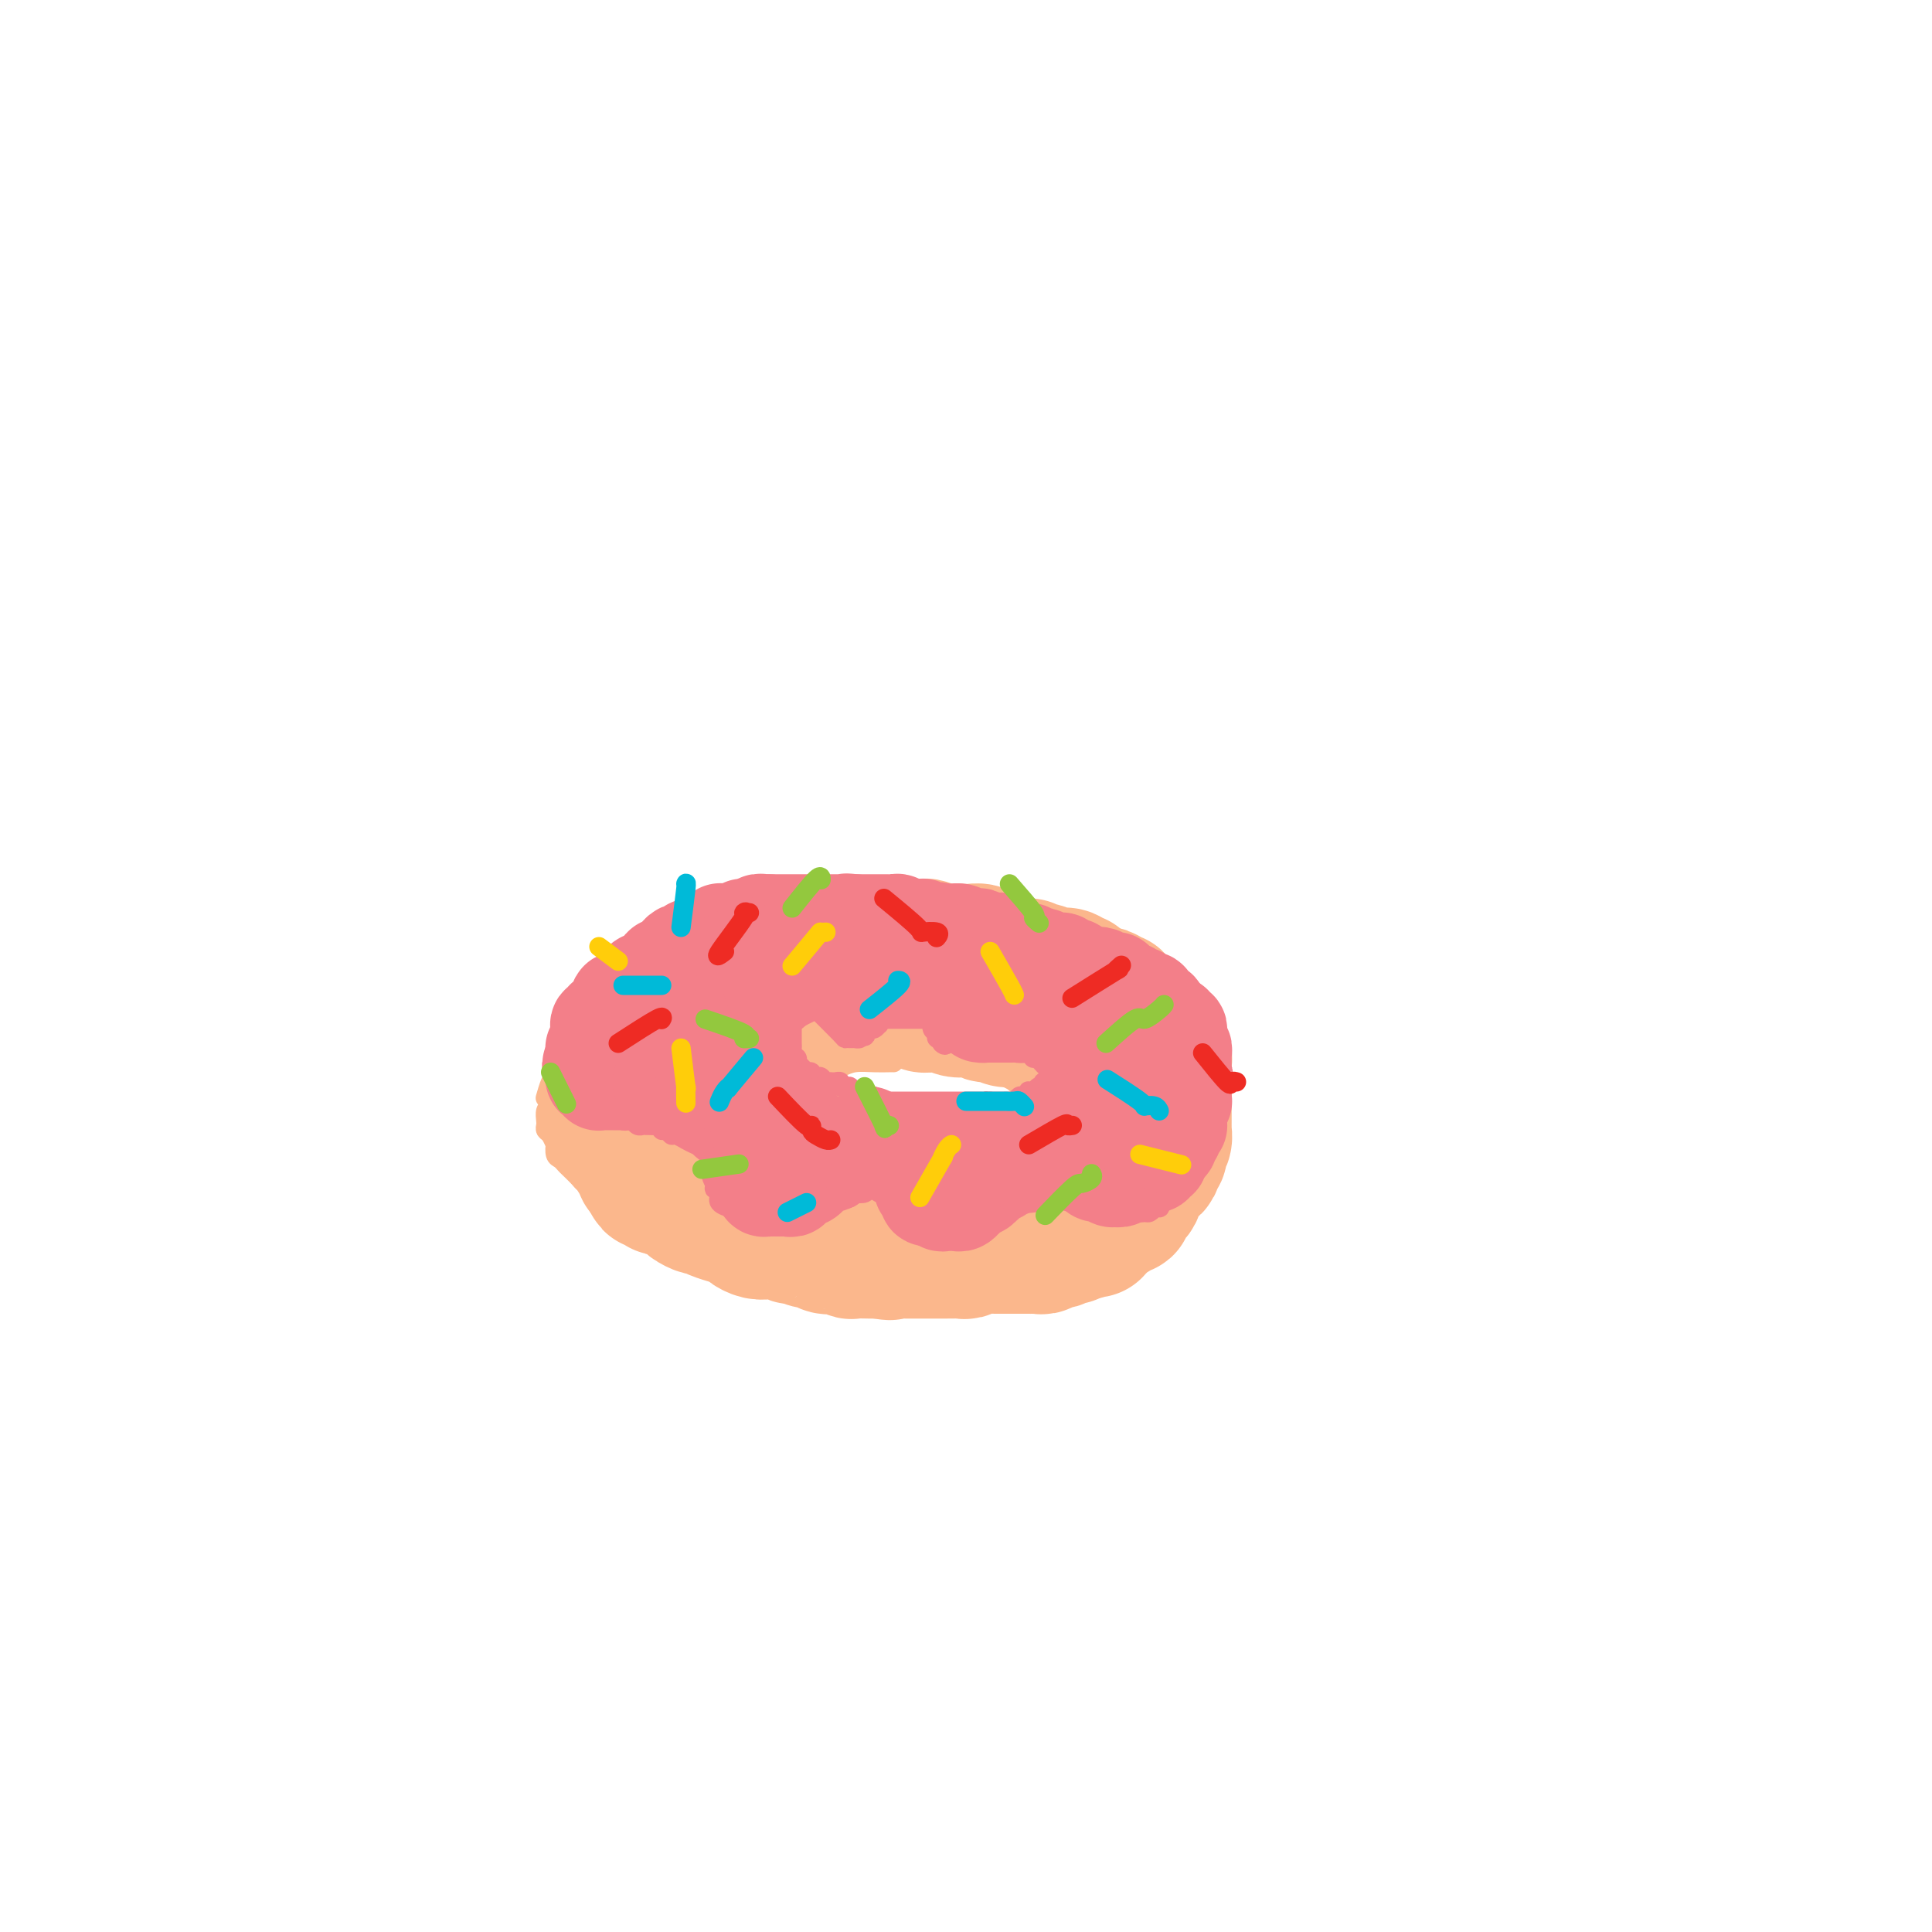 <svg viewBox='0 0 400 400' version='1.1' xmlns='http://www.w3.org/2000/svg' xmlns:xlink='http://www.w3.org/1999/xlink'><g fill='none' stroke='#FBB78C' stroke-width='4' stroke-linecap='round' stroke-linejoin='round'><path d='M173,218c-0.879,0.339 -1.757,0.678 0,0c1.757,-0.678 6.151,-2.374 8,-3c1.849,-0.626 1.153,-0.183 1,0c-0.153,0.183 0.237,0.105 1,0c0.763,-0.105 1.898,-0.236 3,0c1.102,0.236 2.172,0.838 3,1c0.828,0.162 1.414,-0.115 2,0c0.586,0.115 1.172,0.622 2,1c0.828,0.378 1.898,0.626 3,1c1.102,0.374 2.236,0.875 3,1c0.764,0.125 1.159,-0.126 2,0c0.841,0.126 2.127,0.630 3,1c0.873,0.370 1.333,0.606 2,1c0.667,0.394 1.542,0.946 2,1c0.458,0.054 0.501,-0.389 1,0c0.499,0.389 1.454,1.610 2,2c0.546,0.390 0.682,-0.050 1,0c0.318,0.050 0.816,0.590 1,1c0.184,0.410 0.052,0.688 0,1c-0.052,0.312 -0.026,0.656 0,1'/><path d='M213,227c1.390,1.263 0.365,0.921 0,1c-0.365,0.079 -0.072,0.580 0,1c0.072,0.420 -0.079,0.757 0,1c0.079,0.243 0.388,0.390 0,1c-0.388,0.610 -1.474,1.684 -2,2c-0.526,0.316 -0.493,-0.127 -1,0c-0.507,0.127 -1.555,0.822 -2,1c-0.445,0.178 -0.289,-0.163 -1,0c-0.711,0.163 -2.291,0.828 -3,1c-0.709,0.172 -0.547,-0.150 -1,0c-0.453,0.150 -1.520,0.772 -2,1c-0.480,0.228 -0.374,0.061 -1,0c-0.626,-0.061 -1.984,-0.016 -3,0c-1.016,0.016 -1.689,0.004 -2,0c-0.311,-0.004 -0.258,-0.001 -1,0c-0.742,0.001 -2.278,0.001 -3,0c-0.722,-0.001 -0.631,-0.004 -1,0c-0.369,0.004 -1.200,0.015 -2,0c-0.800,-0.015 -1.570,-0.057 -2,0c-0.430,0.057 -0.519,0.212 -1,0c-0.481,-0.212 -1.355,-0.793 -2,-1c-0.645,-0.207 -1.062,-0.042 -2,0c-0.938,0.042 -2.399,-0.040 -3,0c-0.601,0.040 -0.344,0.203 -1,0c-0.656,-0.203 -2.225,-0.772 -3,-1c-0.775,-0.228 -0.755,-0.113 -1,0c-0.245,0.113 -0.757,0.226 -1,0c-0.243,-0.226 -0.219,-0.792 -1,-1c-0.781,-0.208 -2.366,-0.060 -3,0c-0.634,0.060 -0.317,0.030 0,0'/><path d='M168,233c-5.433,-0.477 -2.517,-0.169 -2,0c0.517,0.169 -1.367,0.200 -2,0c-0.633,-0.200 -0.016,-0.632 0,-1c0.016,-0.368 -0.570,-0.673 -1,-1c-0.430,-0.327 -0.703,-0.675 -1,-1c-0.297,-0.325 -0.616,-0.626 -1,-1c-0.384,-0.374 -0.833,-0.821 -1,-1c-0.167,-0.179 -0.052,-0.089 0,0c0.052,0.089 0.039,0.178 0,0c-0.039,-0.178 -0.106,-0.621 0,-1c0.106,-0.379 0.385,-0.693 1,-1c0.615,-0.307 1.567,-0.607 2,-1c0.433,-0.393 0.346,-0.879 1,-1c0.654,-0.121 2.050,0.121 3,0c0.950,-0.121 1.454,-0.607 2,-1c0.546,-0.393 1.134,-0.694 2,-1c0.866,-0.306 2.012,-0.618 3,-1c0.988,-0.382 1.820,-0.834 3,-1c1.180,-0.166 2.708,-0.044 4,0c1.292,0.044 2.348,0.012 3,0c0.652,-0.012 0.901,-0.003 1,0c0.099,0.003 0.050,0.002 0,0'/><path d='M161,220c-0.910,0.113 -1.821,0.226 0,0c1.821,-0.226 6.372,-0.792 8,-1c1.628,-0.208 0.333,-0.059 0,0c-0.333,0.059 0.295,0.026 1,0c0.705,-0.026 1.485,-0.045 2,0c0.515,0.045 0.765,0.156 1,0c0.235,-0.156 0.455,-0.578 1,-1c0.545,-0.422 1.414,-0.845 2,-1c0.586,-0.155 0.889,-0.041 1,0c0.111,0.041 0.031,0.011 0,0c-0.031,-0.011 -0.012,-0.003 0,0c0.012,0.003 0.016,0.001 0,0c-0.016,-0.001 -0.051,-0.001 0,0c0.051,0.001 0.187,0.003 0,0c-0.187,-0.003 -0.697,-0.011 -1,0c-0.303,0.011 -0.400,0.041 -1,0c-0.600,-0.041 -1.705,-0.152 -2,0c-0.295,0.152 0.220,0.566 0,1c-0.220,0.434 -1.175,0.886 -2,1c-0.825,0.114 -1.522,-0.110 -2,0c-0.478,0.110 -0.739,0.555 -1,1'/><path d='M168,220c-1.599,0.664 -1.595,0.825 -2,1c-0.405,0.175 -1.219,0.365 -2,1c-0.781,0.635 -1.530,1.714 -2,2c-0.470,0.286 -0.663,-0.221 -1,0c-0.337,0.221 -0.819,1.169 -1,2c-0.181,0.831 -0.062,1.543 0,2c0.062,0.457 0.068,0.659 0,1c-0.068,0.341 -0.211,0.823 0,1c0.211,0.177 0.774,0.051 1,0c0.226,-0.051 0.113,-0.025 0,0'/><path d='M154,192c-0.896,0.113 -1.792,0.227 0,0c1.792,-0.227 6.272,-0.793 8,-1c1.728,-0.207 0.706,-0.055 1,0c0.294,0.055 1.905,0.014 3,0c1.095,-0.014 1.674,-0.001 3,0c1.326,0.001 3.401,-0.010 5,0c1.599,0.010 2.724,0.040 4,0c1.276,-0.040 2.703,-0.151 4,0c1.297,0.151 2.463,0.565 4,1c1.537,0.435 3.446,0.890 5,1c1.554,0.110 2.754,-0.125 4,0c1.246,0.125 2.538,0.611 4,1c1.462,0.389 3.093,0.682 4,1c0.907,0.318 1.091,0.661 2,1c0.909,0.339 2.544,0.672 4,1c1.456,0.328 2.731,0.650 4,1c1.269,0.350 2.530,0.728 3,1c0.470,0.272 0.150,0.440 1,1c0.850,0.560 2.871,1.514 4,2c1.129,0.486 1.367,0.505 2,1c0.633,0.495 1.660,1.465 3,2c1.340,0.535 2.992,0.635 4,1c1.008,0.365 1.373,0.995 2,2c0.627,1.005 1.515,2.386 2,3c0.485,0.614 0.567,0.461 1,1c0.433,0.539 1.216,1.769 2,3'/><path d='M237,215c1.467,1.425 1.636,0.487 2,1c0.364,0.513 0.924,2.478 1,3c0.076,0.522 -0.330,-0.400 0,0c0.330,0.400 1.398,2.120 2,3c0.602,0.880 0.740,0.920 1,1c0.260,0.080 0.644,0.200 1,1c0.356,0.800 0.683,2.279 1,3c0.317,0.721 0.622,0.682 1,1c0.378,0.318 0.829,0.991 1,2c0.171,1.009 0.061,2.354 0,3c-0.061,0.646 -0.071,0.592 0,1c0.071,0.408 0.225,1.278 0,2c-0.225,0.722 -0.830,1.297 -1,2c-0.170,0.703 0.095,1.535 0,2c-0.095,0.465 -0.549,0.562 -1,1c-0.451,0.438 -0.900,1.217 -1,2c-0.100,0.783 0.147,1.572 0,2c-0.147,0.428 -0.690,0.496 -1,1c-0.310,0.504 -0.388,1.443 -1,2c-0.612,0.557 -1.760,0.730 -2,1c-0.240,0.270 0.427,0.637 0,1c-0.427,0.363 -1.947,0.724 -3,1c-1.053,0.276 -1.637,0.469 -2,1c-0.363,0.531 -0.505,1.400 -1,2c-0.495,0.600 -1.344,0.931 -2,1c-0.656,0.069 -1.121,-0.122 -2,0c-0.879,0.122 -2.174,0.559 -3,1c-0.826,0.441 -1.184,0.888 -2,1c-0.816,0.112 -2.090,-0.111 -3,0c-0.910,0.111 -1.455,0.555 -2,1'/><path d='M220,258c-2.689,0.620 -2.410,0.170 -3,0c-0.590,-0.170 -2.049,-0.060 -3,0c-0.951,0.060 -1.395,0.069 -2,0c-0.605,-0.069 -1.372,-0.215 -2,0c-0.628,0.215 -1.117,0.790 -2,1c-0.883,0.210 -2.161,0.056 -3,0c-0.839,-0.056 -1.240,-0.015 -2,0c-0.760,0.015 -1.879,0.004 -3,0c-1.121,-0.004 -2.245,-0.001 -3,0c-0.755,0.001 -1.142,0.000 -2,0c-0.858,-0.000 -2.187,-0.000 -3,0c-0.813,0.000 -1.110,0.000 -2,0c-0.890,-0.000 -2.374,-0.000 -3,0c-0.626,0.000 -0.395,-0.000 -1,0c-0.605,0.000 -2.045,0.000 -3,0c-0.955,-0.000 -1.425,-0.000 -2,0c-0.575,0.000 -1.256,0.000 -2,0c-0.744,-0.000 -1.550,-0.000 -2,0c-0.450,0.000 -0.542,0.001 -1,0c-0.458,-0.001 -1.281,-0.004 -2,0c-0.719,0.004 -1.332,0.016 -2,0c-0.668,-0.016 -1.390,-0.061 -2,0c-0.610,0.061 -1.108,0.227 -2,0c-0.892,-0.227 -2.180,-0.848 -3,-1c-0.820,-0.152 -1.174,0.166 -2,0c-0.826,-0.166 -2.125,-0.815 -3,-1c-0.875,-0.185 -1.327,0.095 -2,0c-0.673,-0.095 -1.566,-0.564 -2,-1c-0.434,-0.436 -0.410,-0.839 -1,-1c-0.590,-0.161 -1.795,-0.081 -3,0'/><path d='M152,255c-3.018,-0.636 -2.562,-0.226 -3,0c-0.438,0.226 -1.769,0.267 -3,0c-1.231,-0.267 -2.361,-0.841 -3,-1c-0.639,-0.159 -0.786,0.098 -1,0c-0.214,-0.098 -0.495,-0.552 -1,-1c-0.505,-0.448 -1.234,-0.891 -2,-1c-0.766,-0.109 -1.570,0.115 -2,0c-0.430,-0.115 -0.485,-0.570 -1,-1c-0.515,-0.430 -1.489,-0.836 -2,-1c-0.511,-0.164 -0.560,-0.085 -1,0c-0.440,0.085 -1.272,0.178 -2,0c-0.728,-0.178 -1.351,-0.625 -2,-1c-0.649,-0.375 -1.325,-0.677 -2,-1c-0.675,-0.323 -1.351,-0.668 -2,-1c-0.649,-0.332 -1.273,-0.652 -2,-1c-0.727,-0.348 -1.556,-0.723 -2,-1c-0.444,-0.277 -0.501,-0.454 -1,-1c-0.499,-0.546 -1.440,-1.461 -2,-2c-0.560,-0.539 -0.738,-0.703 -1,-1c-0.262,-0.297 -0.609,-0.727 -1,-1c-0.391,-0.273 -0.827,-0.388 -1,-1c-0.173,-0.612 -0.085,-1.722 0,-2c0.085,-0.278 0.167,0.278 0,0c-0.167,-0.278 -0.581,-1.388 -1,-2c-0.419,-0.612 -0.841,-0.727 -1,-1c-0.159,-0.273 -0.053,-0.703 0,-1c0.053,-0.297 0.053,-0.461 0,-1c-0.053,-0.539 -0.158,-1.454 0,-2c0.158,-0.546 0.581,-0.724 1,-1c0.419,-0.276 0.834,-0.650 1,-1c0.166,-0.350 0.083,-0.675 0,-1'/><path d='M115,227c0.326,-1.185 0.143,-0.646 0,-1c-0.143,-0.354 -0.244,-1.600 0,-2c0.244,-0.400 0.835,0.048 1,0c0.165,-0.048 -0.095,-0.591 0,-1c0.095,-0.409 0.546,-0.683 1,-1c0.454,-0.317 0.910,-0.676 1,-1c0.090,-0.324 -0.186,-0.612 0,-1c0.186,-0.388 0.833,-0.877 1,-1c0.167,-0.123 -0.146,0.121 0,0c0.146,-0.121 0.751,-0.606 1,-1c0.249,-0.394 0.142,-0.697 0,-1c-0.142,-0.303 -0.320,-0.606 0,-1c0.320,-0.394 1.137,-0.879 2,-1c0.863,-0.121 1.771,0.121 2,0c0.229,-0.121 -0.223,-0.607 0,-1c0.223,-0.393 1.120,-0.694 2,-1c0.880,-0.306 1.741,-0.617 2,-1c0.259,-0.383 -0.085,-0.837 0,-1c0.085,-0.163 0.600,-0.033 1,0c0.400,0.033 0.684,-0.030 1,0c0.316,0.030 0.663,0.153 1,0c0.337,-0.153 0.664,-0.581 1,-1c0.336,-0.419 0.681,-0.831 1,-1c0.319,-0.169 0.611,-0.097 1,0c0.389,0.097 0.875,0.219 1,0c0.125,-0.219 -0.111,-0.780 0,-1c0.111,-0.220 0.568,-0.098 1,0c0.432,0.098 0.838,0.171 1,0c0.162,-0.171 0.081,-0.585 0,-1'/><path d='M137,207c2.642,-1.332 0.745,-0.161 0,0c-0.745,0.161 -0.340,-0.689 0,-1c0.340,-0.311 0.613,-0.083 1,0c0.387,0.083 0.887,0.022 1,0c0.113,-0.022 -0.162,-0.006 0,0c0.162,0.006 0.761,0.002 1,0c0.239,-0.002 0.120,-0.001 0,0'/><path d='M159,193c-3.208,0.022 -6.417,0.044 -8,0c-1.583,-0.044 -1.541,-0.153 -2,0c-0.459,0.153 -1.418,0.567 -2,1c-0.582,0.433 -0.785,0.885 -1,1c-0.215,0.115 -0.441,-0.109 -1,0c-0.559,0.109 -1.449,0.549 -2,1c-0.551,0.451 -0.762,0.912 -1,1c-0.238,0.088 -0.501,-0.198 -1,0c-0.499,0.198 -1.232,0.880 -2,1c-0.768,0.120 -1.572,-0.323 -2,0c-0.428,0.323 -0.481,1.410 -1,2c-0.519,0.590 -1.505,0.681 -2,1c-0.495,0.319 -0.499,0.864 -1,1c-0.501,0.136 -1.500,-0.137 -2,0c-0.500,0.137 -0.502,0.685 -1,1c-0.498,0.315 -1.491,0.398 -2,1c-0.509,0.602 -0.535,1.722 -1,2c-0.465,0.278 -1.371,-0.288 -2,0c-0.629,0.288 -0.981,1.428 -1,2c-0.019,0.572 0.294,0.576 0,1c-0.294,0.424 -1.194,1.268 -2,2c-0.806,0.732 -1.516,1.352 -2,2c-0.484,0.648 -0.742,1.324 -1,2'/><path d='M119,215c-3.212,3.005 -1.243,2.018 -1,2c0.243,-0.018 -1.242,0.935 -2,2c-0.758,1.065 -0.791,2.244 -1,3c-0.209,0.756 -0.595,1.088 -1,2c-0.405,0.912 -0.830,2.403 -1,3c-0.170,0.597 -0.085,0.298 0,0'/></g>
<g fill='none' stroke='#FBB78C' stroke-width='28' stroke-linecap='round' stroke-linejoin='round'><path d='M231,237c0.886,0.032 1.771,0.064 0,0c-1.771,-0.064 -6.199,-0.223 -8,0c-1.801,0.223 -0.977,0.829 -1,1c-0.023,0.171 -0.894,-0.094 -2,0c-1.106,0.094 -2.446,0.547 -3,1c-0.554,0.453 -0.322,0.906 -1,1c-0.678,0.094 -2.264,-0.171 -3,0c-0.736,0.171 -0.621,0.778 -1,1c-0.379,0.222 -1.254,0.060 -2,0c-0.746,-0.060 -1.365,-0.016 -2,0c-0.635,0.016 -1.287,0.004 -2,0c-0.713,-0.004 -1.487,-0.001 -2,0c-0.513,0.001 -0.766,0.000 -1,0c-0.234,-0.000 -0.448,-0.000 -1,0c-0.552,0.000 -1.443,0.000 -2,0c-0.557,-0.000 -0.779,-0.000 -1,0c-0.221,0.000 -0.440,0.000 -1,0c-0.560,-0.000 -1.459,-0.000 -2,0c-0.541,0.000 -0.722,0.000 -1,0c-0.278,-0.000 -0.652,-0.000 -1,0c-0.348,0.000 -0.671,0.000 -1,0c-0.329,-0.000 -0.666,-0.000 -1,0c-0.334,0.000 -0.667,0.000 -1,0c-0.333,-0.000 -0.667,-0.000 -1,0'/><path d='M190,241c-6.749,0.619 -3.121,0.166 -2,0c1.121,-0.166 -0.263,-0.045 -1,0c-0.737,0.045 -0.826,0.013 -1,0c-0.174,-0.013 -0.432,-0.007 -1,0c-0.568,0.007 -1.448,0.016 -2,0c-0.552,-0.016 -0.778,-0.056 -1,0c-0.222,0.056 -0.439,0.207 -1,0c-0.561,-0.207 -1.467,-0.772 -2,-1c-0.533,-0.228 -0.694,-0.118 -1,0c-0.306,0.118 -0.756,0.243 -1,0c-0.244,-0.243 -0.283,-0.853 -1,-1c-0.717,-0.147 -2.114,0.171 -3,0c-0.886,-0.171 -1.262,-0.830 -2,-1c-0.738,-0.170 -1.836,0.148 -3,0c-1.164,-0.148 -2.392,-0.762 -3,-1c-0.608,-0.238 -0.597,-0.101 -1,0c-0.403,0.101 -1.221,0.167 -2,0c-0.779,-0.167 -1.518,-0.565 -2,-1c-0.482,-0.435 -0.705,-0.905 -1,-1c-0.295,-0.095 -0.660,0.186 -1,0c-0.340,-0.186 -0.654,-0.838 -1,-1c-0.346,-0.162 -0.723,0.168 -1,0c-0.277,-0.168 -0.455,-0.833 -1,-1c-0.545,-0.167 -1.456,0.162 -2,0c-0.544,-0.162 -0.719,-0.817 -1,-1c-0.281,-0.183 -0.666,0.106 -1,0c-0.334,-0.106 -0.615,-0.606 -1,-1c-0.385,-0.394 -0.873,-0.683 -1,-1c-0.127,-0.317 0.107,-0.662 0,-1c-0.107,-0.338 -0.553,-0.669 -1,-1'/><path d='M148,228c-2.409,-1.344 -1.430,-0.205 -1,0c0.430,0.205 0.311,-0.523 0,-1c-0.311,-0.477 -0.815,-0.704 -1,-1c-0.185,-0.296 -0.049,-0.660 0,-1c0.049,-0.340 0.013,-0.655 0,-1c-0.013,-0.345 -0.004,-0.720 0,-1c0.004,-0.280 0.001,-0.466 0,-1c-0.001,-0.534 -0.000,-1.415 0,-2c0.000,-0.585 0.000,-0.874 0,-1c-0.000,-0.126 -0.001,-0.089 0,0c0.001,0.089 0.003,0.230 0,0c-0.003,-0.230 -0.012,-0.831 0,-1c0.012,-0.169 0.046,0.094 0,0c-0.046,-0.094 -0.171,-0.546 0,-1c0.171,-0.454 0.637,-0.909 1,-1c0.363,-0.091 0.622,0.183 1,0c0.378,-0.183 0.874,-0.822 1,-1c0.126,-0.178 -0.117,0.106 0,0c0.117,-0.106 0.593,-0.603 1,-1c0.407,-0.397 0.743,-0.694 1,-1c0.257,-0.306 0.435,-0.622 1,-1c0.565,-0.378 1.518,-0.818 2,-1c0.482,-0.182 0.493,-0.105 1,0c0.507,0.105 1.511,0.239 2,0c0.489,-0.239 0.463,-0.852 1,-1c0.537,-0.148 1.636,0.170 2,0c0.364,-0.170 -0.005,-0.829 0,-1c0.005,-0.171 0.386,0.146 1,0c0.614,-0.146 1.461,-0.756 2,-1c0.539,-0.244 0.769,-0.122 1,0'/><path d='M164,208c2.904,-1.619 1.163,-1.166 1,-1c-0.163,0.166 1.252,0.044 2,0c0.748,-0.044 0.831,-0.012 1,0c0.169,0.012 0.426,0.003 1,0c0.574,-0.003 1.467,-0.001 2,0c0.533,0.001 0.706,0.000 1,0c0.294,-0.000 0.708,-0.000 1,0c0.292,0.000 0.462,0.000 1,0c0.538,-0.000 1.442,-0.000 2,0c0.558,0.000 0.768,0.000 1,0c0.232,-0.000 0.485,-0.000 1,0c0.515,0.000 1.292,0.000 2,0c0.708,-0.000 1.345,-0.001 2,0c0.655,0.001 1.326,0.004 2,0c0.674,-0.004 1.349,-0.015 2,0c0.651,0.015 1.278,0.057 2,0c0.722,-0.057 1.541,-0.212 2,0c0.459,0.212 0.559,0.793 1,1c0.441,0.207 1.222,0.041 2,0c0.778,-0.041 1.554,0.042 2,0c0.446,-0.042 0.562,-0.208 1,0c0.438,0.208 1.198,0.792 2,1c0.802,0.208 1.647,0.042 2,0c0.353,-0.042 0.213,0.040 1,0c0.787,-0.040 2.500,-0.203 3,0c0.500,0.203 -0.214,0.773 0,1c0.214,0.227 1.356,0.112 2,0c0.644,-0.112 0.789,-0.223 1,0c0.211,0.223 0.489,0.778 1,1c0.511,0.222 1.256,0.111 2,0'/><path d='M210,211c3.788,0.554 2.258,-0.063 2,0c-0.258,0.063 0.757,0.804 1,1c0.243,0.196 -0.287,-0.154 0,0c0.287,0.154 1.390,0.812 2,1c0.610,0.188 0.726,-0.094 1,0c0.274,0.094 0.704,0.564 1,1c0.296,0.436 0.456,0.838 1,1c0.544,0.162 1.472,0.085 2,0c0.528,-0.085 0.657,-0.177 1,0c0.343,0.177 0.901,0.625 1,1c0.099,0.375 -0.262,0.677 0,1c0.262,0.323 1.146,0.665 2,1c0.854,0.335 1.678,0.662 2,1c0.322,0.338 0.142,0.687 0,1c-0.142,0.313 -0.244,0.591 0,1c0.244,0.409 0.836,0.949 1,1c0.164,0.051 -0.100,-0.386 0,0c0.100,0.386 0.566,1.595 1,2c0.434,0.405 0.838,0.007 1,0c0.162,-0.007 0.082,0.378 0,1c-0.082,0.622 -0.166,1.479 0,2c0.166,0.521 0.580,0.704 1,1c0.420,0.296 0.845,0.705 1,1c0.155,0.295 0.041,0.475 0,1c-0.041,0.525 -0.008,1.395 0,2c0.008,0.605 -0.008,0.946 0,1c0.008,0.054 0.041,-0.178 0,0c-0.041,0.178 -0.154,0.765 0,1c0.154,0.235 0.577,0.117 1,0'/><path d='M232,234c0.932,1.957 0.263,-0.150 0,-1c-0.263,-0.850 -0.120,-0.444 0,-1c0.120,-0.556 0.216,-2.074 0,-3c-0.216,-0.926 -0.743,-1.259 -1,-2c-0.257,-0.741 -0.244,-1.891 -1,-3c-0.756,-1.109 -2.282,-2.176 -3,-3c-0.718,-0.824 -0.629,-1.405 -1,-2c-0.371,-0.595 -1.203,-1.206 -2,-2c-0.797,-0.794 -1.560,-1.772 -2,-2c-0.440,-0.228 -0.555,0.295 -1,0c-0.445,-0.295 -1.218,-1.407 -2,-2c-0.782,-0.593 -1.574,-0.668 -2,-1c-0.426,-0.332 -0.485,-0.920 -1,-1c-0.515,-0.080 -1.485,0.348 -2,0c-0.515,-0.348 -0.575,-1.473 -1,-2c-0.425,-0.527 -1.215,-0.455 -2,-1c-0.785,-0.545 -1.566,-1.705 -2,-2c-0.434,-0.295 -0.520,0.275 -1,0c-0.480,-0.275 -1.355,-1.394 -2,-2c-0.645,-0.606 -1.061,-0.698 -2,-1c-0.939,-0.302 -2.400,-0.813 -3,-1c-0.600,-0.187 -0.339,-0.050 -1,0c-0.661,0.050 -2.244,0.013 -3,0c-0.756,-0.013 -0.683,-0.004 -1,0c-0.317,0.004 -1.022,0.001 -2,0c-0.978,-0.001 -2.230,0.001 -3,0c-0.770,-0.001 -1.060,-0.003 -2,0c-0.940,0.003 -2.530,0.011 -3,0c-0.470,-0.011 0.181,-0.041 0,0c-0.181,0.041 -1.195,0.155 -2,0c-0.805,-0.155 -1.403,-0.577 -2,-1'/><path d='M182,201c-4.054,-0.464 -2.188,-0.123 -2,0c0.188,0.123 -1.300,0.029 -2,0c-0.700,-0.029 -0.610,0.006 -1,0c-0.390,-0.006 -1.258,-0.054 -2,0c-0.742,0.054 -1.357,0.211 -2,0c-0.643,-0.211 -1.313,-0.789 -2,-1c-0.687,-0.211 -1.391,-0.057 -2,0c-0.609,0.057 -1.123,0.015 -2,0c-0.877,-0.015 -2.118,-0.004 -3,0c-0.882,0.004 -1.407,-0.000 -2,0c-0.593,0.000 -1.255,0.004 -2,0c-0.745,-0.004 -1.575,-0.016 -2,0c-0.425,0.016 -0.446,0.061 -1,0c-0.554,-0.061 -1.640,-0.226 -2,0c-0.360,0.226 0.005,0.845 0,1c-0.005,0.155 -0.382,-0.155 -1,0c-0.618,0.155 -1.479,0.774 -2,1c-0.521,0.226 -0.704,0.060 -1,0c-0.296,-0.060 -0.706,-0.012 -1,0c-0.294,0.012 -0.473,-0.012 -1,0c-0.527,0.012 -1.402,0.059 -2,0c-0.598,-0.059 -0.920,-0.223 -1,0c-0.080,0.223 0.082,0.834 0,1c-0.082,0.166 -0.407,-0.114 -1,0c-0.593,0.114 -1.454,0.622 -2,1c-0.546,0.378 -0.776,0.626 -1,1c-0.224,0.374 -0.441,0.874 -1,1c-0.559,0.126 -1.459,-0.121 -2,0c-0.541,0.121 -0.723,0.609 -1,1c-0.277,0.391 -0.651,0.683 -1,1c-0.349,0.317 -0.675,0.658 -1,1'/><path d='M136,209c-3.433,1.572 -1.515,1.003 -1,1c0.515,-0.003 -0.374,0.558 -1,1c-0.626,0.442 -0.990,0.763 -1,1c-0.010,0.237 0.334,0.391 0,1c-0.334,0.609 -1.348,1.672 -2,2c-0.652,0.328 -0.944,-0.081 -1,0c-0.056,0.081 0.125,0.652 0,1c-0.125,0.348 -0.555,0.475 -1,1c-0.445,0.525 -0.904,1.450 -1,2c-0.096,0.550 0.170,0.725 0,1c-0.170,0.275 -0.777,0.651 -1,1c-0.223,0.349 -0.061,0.670 0,1c0.061,0.330 0.020,0.670 0,1c-0.020,0.330 -0.020,0.652 0,1c0.020,0.348 0.058,0.722 0,1c-0.058,0.278 -0.213,0.459 0,1c0.213,0.541 0.793,1.442 1,2c0.207,0.558 0.041,0.775 0,1c-0.041,0.225 0.042,0.459 0,1c-0.042,0.541 -0.208,1.388 0,2c0.208,0.612 0.791,0.990 1,1c0.209,0.010 0.045,-0.349 0,0c-0.045,0.349 0.029,1.407 0,2c-0.029,0.593 -0.162,0.722 0,1c0.162,0.278 0.617,0.704 1,1c0.383,0.296 0.694,0.460 1,1c0.306,0.540 0.608,1.454 1,2c0.392,0.546 0.875,0.724 1,1c0.125,0.276 -0.107,0.650 0,1c0.107,0.350 0.554,0.675 1,1'/><path d='M134,243c1.262,3.277 0.918,1.469 1,1c0.082,-0.469 0.589,0.399 1,1c0.411,0.601 0.725,0.934 1,1c0.275,0.066 0.511,-0.136 1,0c0.489,0.136 1.230,0.610 2,1c0.770,0.390 1.570,0.696 2,1c0.430,0.304 0.492,0.607 1,1c0.508,0.393 1.464,0.875 2,1c0.536,0.125 0.652,-0.107 1,0c0.348,0.107 0.929,0.553 2,1c1.071,0.447 2.633,0.894 3,1c0.367,0.106 -0.460,-0.129 0,0c0.460,0.129 2.207,0.623 3,1c0.793,0.377 0.631,0.636 1,1c0.369,0.364 1.269,0.834 2,1c0.731,0.166 1.293,0.029 2,0c0.707,-0.029 1.558,0.049 2,0c0.442,-0.049 0.476,-0.224 1,0c0.524,0.224 1.540,0.848 2,1c0.460,0.152 0.365,-0.169 1,0c0.635,0.169 2.000,0.829 3,1c1.000,0.171 1.634,-0.147 2,0c0.366,0.147 0.463,0.757 1,1c0.537,0.243 1.513,0.118 2,0c0.487,-0.118 0.483,-0.228 1,0c0.517,0.228 1.553,0.793 2,1c0.447,0.207 0.305,0.055 1,0c0.695,-0.055 2.225,-0.015 3,0c0.775,0.015 0.793,0.004 1,0c0.207,-0.004 0.604,-0.002 1,0'/><path d='M182,259c3.982,0.619 1.438,0.166 1,0c-0.438,-0.166 1.230,-0.044 2,0c0.770,0.044 0.643,0.012 1,0c0.357,-0.012 1.199,-0.003 2,0c0.801,0.003 1.563,0.001 2,0c0.437,-0.001 0.550,-0.000 1,0c0.450,0.000 1.237,-0.000 2,0c0.763,0.000 1.500,0.001 2,0c0.500,-0.001 0.761,-0.004 1,0c0.239,0.004 0.454,0.015 1,0c0.546,-0.015 1.423,-0.057 2,0c0.577,0.057 0.855,0.211 1,0c0.145,-0.211 0.157,-0.789 1,-1c0.843,-0.211 2.515,-0.057 3,0c0.485,0.057 -0.218,0.015 0,0c0.218,-0.015 1.358,-0.004 2,0c0.642,0.004 0.788,0.001 1,0c0.212,-0.001 0.491,-0.000 1,0c0.509,0.000 1.250,-0.000 2,0c0.750,0.000 1.511,0.001 2,0c0.489,-0.001 0.707,-0.004 1,0c0.293,0.004 0.660,0.016 1,0c0.340,-0.016 0.654,-0.061 1,0c0.346,0.061 0.722,0.226 1,0c0.278,-0.226 0.456,-0.844 1,-1c0.544,-0.156 1.455,0.152 2,0c0.545,-0.152 0.723,-0.762 1,-1c0.277,-0.238 0.651,-0.102 1,0c0.349,0.102 0.671,0.172 1,0c0.329,-0.172 0.664,-0.586 1,-1'/><path d='M223,255c6.521,-0.636 2.325,-0.226 1,0c-1.325,0.226 0.221,0.268 1,0c0.779,-0.268 0.790,-0.845 1,-1c0.210,-0.155 0.619,0.112 1,0c0.381,-0.112 0.733,-0.604 1,-1c0.267,-0.396 0.449,-0.698 1,-1c0.551,-0.302 1.471,-0.606 2,-1c0.529,-0.394 0.667,-0.879 1,-1c0.333,-0.121 0.860,0.122 1,0c0.140,-0.122 -0.107,-0.610 0,-1c0.107,-0.390 0.569,-0.682 1,-1c0.431,-0.318 0.832,-0.663 1,-1c0.168,-0.337 0.104,-0.668 0,-1c-0.104,-0.332 -0.248,-0.666 0,-1c0.248,-0.334 0.889,-0.667 1,-1c0.111,-0.333 -0.306,-0.667 0,-1c0.306,-0.333 1.336,-0.667 2,-1c0.664,-0.333 0.961,-0.667 1,-1c0.039,-0.333 -0.182,-0.666 0,-1c0.182,-0.334 0.767,-0.670 1,-1c0.233,-0.330 0.115,-0.653 0,-1c-0.115,-0.347 -0.227,-0.718 0,-1c0.227,-0.282 0.793,-0.473 1,-1c0.207,-0.527 0.056,-1.388 0,-2c-0.056,-0.612 -0.015,-0.976 0,-1c0.015,-0.024 0.004,0.292 0,0c-0.004,-0.292 -0.001,-1.192 0,-2c0.001,-0.808 0.000,-1.525 0,-2c-0.000,-0.475 -0.000,-0.707 0,-1c0.000,-0.293 0.000,-0.646 0,-1'/><path d='M241,227c0.155,-1.952 0.042,-0.833 0,-1c-0.042,-0.167 -0.011,-1.620 0,-2c0.011,-0.380 0.004,0.315 0,0c-0.004,-0.315 -0.005,-1.639 0,-2c0.005,-0.361 0.015,0.240 0,0c-0.015,-0.240 -0.057,-1.321 0,-2c0.057,-0.679 0.211,-0.955 0,-1c-0.211,-0.045 -0.788,0.142 -1,0c-0.212,-0.142 -0.060,-0.613 0,-1c0.060,-0.387 0.026,-0.691 0,-1c-0.026,-0.309 -0.045,-0.622 0,-1c0.045,-0.378 0.153,-0.822 0,-1c-0.153,-0.178 -0.565,-0.089 -1,0c-0.435,0.089 -0.891,0.178 -1,0c-0.109,-0.178 0.129,-0.622 0,-1c-0.129,-0.378 -0.626,-0.689 -1,-1c-0.374,-0.311 -0.625,-0.622 -1,-1c-0.375,-0.378 -0.874,-0.822 -1,-1c-0.126,-0.178 0.120,-0.089 0,0c-0.120,0.089 -0.606,0.177 -1,0c-0.394,-0.177 -0.697,-0.621 -1,-1c-0.303,-0.379 -0.606,-0.694 -1,-1c-0.394,-0.306 -0.878,-0.604 -1,-1c-0.122,-0.396 0.117,-0.890 0,-1c-0.117,-0.110 -0.591,0.163 -1,0c-0.409,-0.163 -0.753,-0.762 -1,-1c-0.247,-0.238 -0.396,-0.115 -1,0c-0.604,0.115 -1.663,0.223 -2,0c-0.337,-0.223 0.046,-0.778 0,-1c-0.046,-0.222 -0.523,-0.111 -1,0'/><path d='M225,205c-2.788,-2.018 -2.256,-1.062 -2,-1c0.256,0.062 0.238,-0.768 0,-1c-0.238,-0.232 -0.694,0.135 -1,0c-0.306,-0.135 -0.462,-0.772 -1,-1c-0.538,-0.228 -1.457,-0.047 -2,0c-0.543,0.047 -0.710,-0.039 -1,0c-0.290,0.039 -0.703,0.202 -1,0c-0.297,-0.202 -0.478,-0.771 -1,-1c-0.522,-0.229 -1.387,-0.118 -2,0c-0.613,0.118 -0.976,0.243 -1,0c-0.024,-0.243 0.292,-0.853 0,-1c-0.292,-0.147 -1.190,0.171 -2,0c-0.810,-0.171 -1.530,-0.829 -2,-1c-0.470,-0.171 -0.688,0.147 -1,0c-0.312,-0.147 -0.718,-0.757 -1,-1c-0.282,-0.243 -0.442,-0.118 -1,0c-0.558,0.118 -1.516,0.228 -2,0c-0.484,-0.228 -0.496,-0.793 -1,-1c-0.504,-0.207 -1.501,-0.056 -2,0c-0.499,0.056 -0.500,0.016 -1,0c-0.500,-0.016 -1.500,-0.008 -2,0c-0.500,0.008 -0.500,0.016 -1,0c-0.500,-0.016 -1.499,-0.057 -2,0c-0.501,0.057 -0.505,0.211 -1,0c-0.495,-0.211 -1.483,-0.789 -2,-1c-0.517,-0.211 -0.564,-0.057 -1,0c-0.436,0.057 -1.261,0.015 -2,0c-0.739,-0.015 -1.391,-0.004 -2,0c-0.609,0.004 -1.174,0.001 -2,0c-0.826,-0.001 -1.913,-0.001 -3,0'/><path d='M182,196c-3.274,-0.155 -0.960,-0.041 -1,0c-0.040,0.041 -2.434,0.010 -4,0c-1.566,-0.010 -2.304,0.001 -3,0c-0.696,-0.001 -1.352,-0.014 -2,0c-0.648,0.014 -1.290,0.057 -2,0c-0.710,-0.057 -1.488,-0.212 -2,0c-0.512,0.212 -0.758,0.793 -1,1c-0.242,0.207 -0.482,0.040 -1,0c-0.518,-0.040 -1.316,0.045 -2,0c-0.684,-0.045 -1.255,-0.222 -2,0c-0.745,0.222 -1.664,0.843 -3,1c-1.336,0.157 -3.091,-0.150 -4,0c-0.909,0.150 -0.974,0.757 -1,1c-0.026,0.243 -0.013,0.121 0,0'/></g>
<g fill='none' stroke='#F37F89' stroke-width='4' stroke-linecap='round' stroke-linejoin='round'><path d='M168,208c2.444,2.423 4.889,4.845 6,6c1.111,1.155 0.890,1.042 1,1c0.110,-0.042 0.552,-0.014 1,0c0.448,0.014 0.904,0.014 1,0c0.096,-0.014 -0.166,-0.042 0,0c0.166,0.042 0.762,0.155 1,0c0.238,-0.155 0.119,-0.577 0,-1'/><path d='M178,214c1.725,0.993 1.036,0.476 1,0c-0.036,-0.476 0.579,-0.911 1,-1c0.421,-0.089 0.648,0.169 1,0c0.352,-0.169 0.829,-0.763 1,-1c0.171,-0.237 0.035,-0.116 0,0c-0.035,0.116 0.032,0.227 0,0c-0.032,-0.227 -0.163,-0.793 0,-1c0.163,-0.207 0.618,-0.055 1,0c0.382,0.055 0.689,0.015 1,0c0.311,-0.015 0.626,-0.004 1,0c0.374,0.004 0.807,0.001 1,0c0.193,-0.001 0.145,-0.000 0,0c-0.145,0.000 -0.389,0.000 0,0c0.389,-0.000 1.409,-0.000 2,0c0.591,0.000 0.751,0.000 1,0c0.249,-0.000 0.588,-0.001 1,0c0.412,0.001 0.899,0.003 1,0c0.101,-0.003 -0.184,-0.012 0,0c0.184,0.012 0.838,0.046 1,0c0.162,-0.046 -0.166,-0.171 0,0c0.166,0.171 0.828,0.638 1,1c0.172,0.362 -0.146,0.618 0,1c0.146,0.382 0.757,0.890 1,1c0.243,0.110 0.117,-0.177 0,0c-0.117,0.177 -0.224,0.817 0,1c0.224,0.183 0.778,-0.091 1,0c0.222,0.091 0.111,0.545 0,1'/><path d='M195,216c0.703,0.774 0.962,0.207 1,0c0.038,-0.207 -0.143,-0.056 0,0c0.143,0.056 0.612,0.016 1,0c0.388,-0.016 0.695,-0.008 1,0c0.305,0.008 0.606,0.016 1,0c0.394,-0.016 0.879,-0.057 1,0c0.121,0.057 -0.121,0.211 0,0c0.121,-0.211 0.606,-0.789 1,-1c0.394,-0.211 0.698,-0.057 1,0c0.302,0.057 0.602,0.015 1,0c0.398,-0.015 0.894,-0.004 1,0c0.106,0.004 -0.179,0.001 0,0c0.179,-0.001 0.823,-0.000 1,0c0.177,0.000 -0.111,0.000 0,0c0.111,-0.000 0.621,-0.000 1,0c0.379,0.000 0.626,0.000 1,0c0.374,-0.000 0.873,-0.000 1,0c0.127,0.000 -0.120,0.000 0,0c0.120,-0.000 0.605,-0.000 1,0c0.395,0.000 0.698,0.000 1,0c0.302,-0.000 0.603,-0.001 1,0c0.397,0.001 0.890,0.003 1,0c0.110,-0.003 -0.164,-0.012 0,0c0.164,0.012 0.766,0.044 1,0c0.234,-0.044 0.102,-0.166 0,0c-0.102,0.166 -0.172,0.619 0,1c0.172,0.381 0.586,0.691 1,1'/><path d='M214,217c2.939,0.172 0.788,0.102 0,0c-0.788,-0.102 -0.212,-0.238 0,0c0.212,0.238 0.061,0.849 0,1c-0.061,0.151 -0.031,-0.157 0,0c0.031,0.157 0.065,0.778 0,1c-0.065,0.222 -0.227,0.046 0,0c0.227,-0.046 0.844,0.039 1,0c0.156,-0.039 -0.151,-0.203 0,0c0.151,0.203 0.758,0.772 1,1c0.242,0.228 0.118,0.114 0,0c-0.118,-0.114 -0.229,-0.227 0,0c0.229,0.227 0.797,0.793 1,1c0.203,0.207 0.040,0.054 0,0c-0.040,-0.054 0.042,-0.011 0,0c-0.042,0.011 -0.207,-0.011 0,0c0.207,0.011 0.788,0.055 1,0c0.212,-0.055 0.057,-0.208 0,0c-0.057,0.208 -0.015,0.777 0,1c0.015,0.223 0.005,0.098 0,0c-0.005,-0.098 -0.004,-0.170 0,0c0.004,0.170 0.011,0.582 0,1c-0.011,0.418 -0.042,0.843 0,1c0.042,0.157 0.155,0.045 0,0c-0.155,-0.045 -0.577,-0.022 -1,0'/><path d='M217,224c0.468,1.084 0.139,0.294 0,0c-0.139,-0.294 -0.089,-0.093 0,0c0.089,0.093 0.217,0.076 0,0c-0.217,-0.076 -0.779,-0.213 -1,0c-0.221,0.213 -0.101,0.775 0,1c0.101,0.225 0.185,0.112 0,0c-0.185,-0.112 -0.637,-0.222 -1,0c-0.363,0.222 -0.636,0.778 -1,1c-0.364,0.222 -0.819,0.111 -1,0c-0.181,-0.111 -0.090,-0.222 0,0c0.090,0.222 0.178,0.777 0,1c-0.178,0.223 -0.621,0.112 -1,0c-0.379,-0.112 -0.694,-0.226 -1,0c-0.306,0.226 -0.604,0.793 -1,1c-0.396,0.207 -0.891,0.056 -1,0c-0.109,-0.056 0.168,-0.015 0,0c-0.168,0.015 -0.780,0.004 -1,0c-0.220,-0.004 -0.048,-0.001 0,0c0.048,0.001 -0.029,0.000 0,0c0.029,-0.000 0.162,-0.000 0,0c-0.162,0.000 -0.621,0.000 -1,0c-0.379,-0.000 -0.680,-0.000 -1,0c-0.320,0.000 -0.660,0.000 -1,0'/><path d='M205,228c-2.096,0.619 -1.335,0.166 -1,0c0.335,-0.166 0.243,-0.044 0,0c-0.243,0.044 -0.639,0.012 -1,0c-0.361,-0.012 -0.688,-0.003 -1,0c-0.312,0.003 -0.608,0.001 -1,0c-0.392,-0.001 -0.879,-0.000 -1,0c-0.121,0.000 0.122,0.000 0,0c-0.122,-0.000 -0.611,-0.000 -1,0c-0.389,0.000 -0.678,0.000 -1,0c-0.322,-0.000 -0.678,-0.000 -1,0c-0.322,0.000 -0.611,0.000 -1,0c-0.389,-0.000 -0.877,-0.000 -1,0c-0.123,0.000 0.121,0.000 0,0c-0.121,-0.000 -0.606,-0.000 -1,0c-0.394,0.000 -0.697,0.000 -1,0c-0.303,-0.000 -0.606,-0.000 -1,0c-0.394,0.000 -0.879,0.000 -1,0c-0.121,-0.000 0.123,-0.000 0,0c-0.123,0.000 -0.611,0.000 -1,0c-0.389,-0.000 -0.678,-0.000 -1,0c-0.322,0.000 -0.678,0.000 -1,0c-0.322,-0.000 -0.611,-0.000 -1,0c-0.389,0.000 -0.877,0.000 -1,0c-0.123,-0.000 0.121,-0.000 0,0c-0.121,0.000 -0.606,0.001 -1,0c-0.394,-0.001 -0.697,-0.003 -1,0c-0.303,0.003 -0.607,0.011 -1,0c-0.393,-0.011 -0.875,-0.041 -1,0c-0.125,0.041 0.107,0.155 0,0c-0.107,-0.155 -0.554,-0.577 -1,-1'/><path d='M181,227c-3.890,-0.171 -1.616,-0.099 -1,0c0.616,0.099 -0.428,0.224 -1,0c-0.572,-0.224 -0.674,-0.796 -1,-1c-0.326,-0.204 -0.876,-0.041 -1,0c-0.124,0.041 0.178,-0.042 0,0c-0.178,0.042 -0.836,0.208 -1,0c-0.164,-0.208 0.167,-0.792 0,-1c-0.167,-0.208 -0.833,-0.042 -1,0c-0.167,0.042 0.165,-0.041 0,0c-0.165,0.041 -0.828,0.207 -1,0c-0.172,-0.207 0.146,-0.788 0,-1c-0.146,-0.212 -0.756,-0.057 -1,0c-0.244,0.057 -0.121,0.016 0,0c0.121,-0.016 0.240,-0.008 0,0c-0.240,0.008 -0.837,0.016 -1,0c-0.163,-0.016 0.110,-0.056 0,0c-0.110,0.056 -0.603,0.207 -1,0c-0.397,-0.207 -0.699,-0.774 -1,-1c-0.301,-0.226 -0.601,-0.112 -1,0c-0.399,0.112 -0.895,0.222 -1,0c-0.105,-0.222 0.183,-0.776 0,-1c-0.183,-0.224 -0.837,-0.117 -1,0c-0.163,0.117 0.166,0.242 0,0c-0.166,-0.242 -0.828,-0.853 -1,-1c-0.172,-0.147 0.147,0.171 0,0c-0.147,-0.171 -0.761,-0.829 -1,-1c-0.239,-0.171 -0.103,0.146 0,0c0.103,-0.146 0.172,-0.756 0,-1c-0.172,-0.244 -0.586,-0.122 -1,0'/><path d='M164,219c-2.630,-1.188 -0.705,-0.160 0,0c0.705,0.160 0.189,-0.550 0,-1c-0.189,-0.450 -0.051,-0.641 0,-1c0.051,-0.359 0.014,-0.888 0,-1c-0.014,-0.112 -0.004,0.191 0,0c0.004,-0.191 0.001,-0.878 0,-1c-0.001,-0.122 -0.002,0.321 0,0c0.002,-0.321 0.005,-1.407 0,-2c-0.005,-0.593 -0.018,-0.693 0,-1c0.018,-0.307 0.068,-0.820 0,-1c-0.068,-0.180 -0.255,-0.028 0,0c0.255,0.028 0.953,-0.069 1,0c0.047,0.069 -0.558,0.306 0,0c0.558,-0.306 2.279,-1.153 4,-2'/><path d='M160,189c3.405,0.000 6.810,0.000 8,0c1.190,0.000 0.164,0.000 0,0c-0.164,0.000 0.535,0.000 1,0c0.465,0.000 0.697,0.000 1,0c0.303,0.000 0.676,0.000 1,0c0.324,0.000 0.597,0.000 1,0c0.403,0.000 0.935,0.000 1,0c0.065,0.000 -0.337,0.000 0,0c0.337,0.000 1.413,0.000 2,0c0.587,0.000 0.686,0.000 1,0c0.314,0.000 0.843,0.000 1,0c0.157,0.000 -0.059,0.000 0,0c0.059,0.000 0.392,0.000 1,0c0.608,0.000 1.490,0.000 2,0c0.510,0.000 0.647,0.000 1,0c0.353,0.000 0.920,0.000 1,0c0.080,0.000 -0.329,0.000 0,0c0.329,0.000 1.396,0.000 2,0c0.604,0.000 0.744,0.000 1,0c0.256,0.000 0.628,0.000 1,0'/><path d='M186,189c4.195,-0.000 1.684,-0.001 1,0c-0.684,0.001 0.460,0.004 1,0c0.540,-0.004 0.477,-0.015 1,0c0.523,0.015 1.633,0.057 2,0c0.367,-0.057 -0.008,-0.211 0,0c0.008,0.211 0.398,0.789 1,1c0.602,0.211 1.416,0.057 2,0c0.584,-0.057 0.937,-0.015 1,0c0.063,0.015 -0.164,0.004 0,0c0.164,-0.004 0.720,-0.001 1,0c0.280,0.001 0.285,0.000 0,0c-0.285,-0.000 -0.860,-0.000 -1,0c-0.140,0.000 0.155,0.000 0,0c-0.155,-0.000 -0.758,-0.000 -1,0c-0.242,0.000 -0.121,0.000 0,0'/><path d='M186,190c1.040,0.122 2.080,0.243 0,0c-2.080,-0.243 -7.281,-0.851 -9,-1c-1.719,-0.149 0.044,0.160 0,0c-0.044,-0.160 -1.896,-0.789 -3,-1c-1.104,-0.211 -1.460,-0.004 -2,0c-0.540,0.004 -1.263,-0.195 -2,0c-0.737,0.195 -1.489,0.784 -2,1c-0.511,0.216 -0.781,0.058 -1,0c-0.219,-0.058 -0.387,-0.015 -1,0c-0.613,0.015 -1.669,0.004 -2,0c-0.331,-0.004 0.065,-0.001 0,0c-0.065,0.001 -0.592,0.000 -1,0c-0.408,-0.000 -0.698,-0.000 -1,0c-0.302,0.000 -0.615,0.000 -1,0c-0.385,-0.000 -0.843,0.000 -1,0c-0.157,-0.000 -0.012,-0.000 0,0c0.012,0.000 -0.109,0.001 0,0c0.109,-0.001 0.449,-0.004 1,0c0.551,0.004 1.313,0.015 2,0c0.687,-0.015 1.300,-0.057 2,0c0.700,0.057 1.486,0.211 2,0c0.514,-0.211 0.757,-0.789 1,-1c0.243,-0.211 0.488,-0.057 1,0c0.512,0.057 1.292,0.015 2,0c0.708,-0.015 1.345,-0.004 2,0c0.655,0.004 1.327,0.002 2,0'/><path d='M175,188c2.600,-0.155 2.101,-0.041 2,0c-0.101,0.041 0.195,0.011 1,0c0.805,-0.011 2.120,-0.003 3,0c0.880,0.003 1.325,0.001 1,0c-0.325,-0.001 -1.421,0.000 0,0c1.421,-0.000 5.357,-0.001 7,0c1.643,0.001 0.992,0.004 1,0c0.008,-0.004 0.674,-0.015 1,0c0.326,0.015 0.311,0.057 1,0c0.689,-0.057 2.081,-0.211 3,0c0.919,0.211 1.363,0.789 2,1c0.637,0.211 1.466,0.056 2,0c0.534,-0.056 0.773,-0.011 1,0c0.227,0.011 0.442,-0.011 1,0c0.558,0.011 1.459,0.054 2,0c0.541,-0.054 0.723,-0.207 1,0c0.277,0.207 0.651,0.774 1,1c0.349,0.226 0.675,0.112 1,0c0.325,-0.112 0.650,-0.223 1,0c0.350,0.223 0.724,0.778 1,1c0.276,0.222 0.454,0.111 1,0c0.546,-0.111 1.459,-0.222 2,0c0.541,0.222 0.708,0.777 1,1c0.292,0.223 0.708,0.115 1,0c0.292,-0.115 0.460,-0.237 1,0c0.540,0.237 1.453,0.833 2,1c0.547,0.167 0.728,-0.095 1,0c0.272,0.095 0.636,0.548 1,1'/><path d='M218,194c2.498,0.713 1.243,-0.006 1,0c-0.243,0.006 0.526,0.736 1,1c0.474,0.264 0.652,0.060 1,0c0.348,-0.060 0.867,0.022 1,0c0.133,-0.022 -0.118,-0.149 0,0c0.118,0.149 0.605,0.575 1,1c0.395,0.425 0.697,0.850 1,1c0.303,0.150 0.606,0.025 1,0c0.394,-0.025 0.879,0.050 1,0c0.121,-0.050 -0.123,-0.224 0,0c0.123,0.224 0.611,0.845 1,1c0.389,0.155 0.677,-0.156 1,0c0.323,0.156 0.679,0.778 1,1c0.321,0.222 0.607,0.045 1,0c0.393,-0.045 0.893,0.043 1,0c0.107,-0.043 -0.179,-0.218 0,0c0.179,0.218 0.822,0.829 1,1c0.178,0.171 -0.110,-0.097 0,0c0.110,0.097 0.618,0.561 1,1c0.382,0.439 0.637,0.854 1,1c0.363,0.146 0.832,0.024 1,0c0.168,-0.024 0.035,0.049 0,0c-0.035,-0.049 0.028,-0.219 0,0c-0.028,0.219 -0.148,0.828 0,1c0.148,0.172 0.565,-0.094 1,0c0.435,0.094 0.890,0.547 1,1c0.110,0.453 -0.125,0.905 0,1c0.125,0.095 0.611,-0.167 1,0c0.389,0.167 0.683,0.762 1,1c0.317,0.238 0.659,0.119 1,0'/><path d='M240,206c3.354,2.034 0.740,1.118 0,1c-0.740,-0.118 0.394,0.561 1,1c0.606,0.439 0.683,0.640 1,1c0.317,0.360 0.872,0.881 1,1c0.128,0.119 -0.172,-0.165 0,0c0.172,0.165 0.816,0.779 1,1c0.184,0.221 -0.092,0.048 0,0c0.092,-0.048 0.550,0.030 1,0c0.450,-0.030 0.891,-0.167 1,0c0.109,0.167 -0.114,0.637 0,1c0.114,0.363 0.565,0.619 1,1c0.435,0.381 0.853,0.886 1,1c0.147,0.114 0.024,-0.163 0,0c-0.024,0.163 0.050,0.765 0,1c-0.050,0.235 -0.223,0.104 0,0c0.223,-0.104 0.843,-0.182 1,0c0.157,0.182 -0.150,0.622 0,1c0.150,0.378 0.758,0.692 1,1c0.242,0.308 0.117,0.608 0,1c-0.117,0.392 -0.228,0.875 0,1c0.228,0.125 0.793,-0.107 1,0c0.207,0.107 0.055,0.554 0,1c-0.055,0.446 -0.015,0.893 0,1c0.015,0.107 0.004,-0.125 0,0c-0.004,0.125 -0.001,0.607 0,1c0.001,0.393 0.001,0.696 0,1'/><path d='M251,223c0.309,1.477 0.083,1.169 0,1c-0.083,-0.169 -0.022,-0.199 0,0c0.022,0.199 0.006,0.628 0,1c-0.006,0.372 -0.002,0.687 0,1c0.002,0.313 0.000,0.623 0,1c-0.000,0.377 -0.000,0.822 0,1c0.000,0.178 0.000,0.089 0,0c-0.000,-0.089 -0.000,-0.179 0,0c0.000,0.179 0.000,0.626 0,1c-0.000,0.374 -0.000,0.674 0,1c0.000,0.326 0.001,0.679 0,1c-0.001,0.321 -0.004,0.611 0,1c0.004,0.389 0.016,0.878 0,1c-0.016,0.122 -0.061,-0.121 0,0c0.061,0.121 0.227,0.607 0,1c-0.227,0.393 -0.846,0.693 -1,1c-0.154,0.307 0.156,0.622 0,1c-0.156,0.378 -0.778,0.818 -1,1c-0.222,0.182 -0.046,0.105 0,0c0.046,-0.105 -0.040,-0.239 0,0c0.040,0.239 0.204,0.851 0,1c-0.204,0.149 -0.776,-0.166 -1,0c-0.224,0.166 -0.099,0.814 0,1c0.099,0.186 0.171,-0.090 0,0c-0.171,0.090 -0.586,0.545 -1,1'/><path d='M247,240c-0.780,2.570 -0.731,0.495 -1,0c-0.269,-0.495 -0.856,0.589 -1,1c-0.144,0.411 0.154,0.148 0,0c-0.154,-0.148 -0.762,-0.180 -1,0c-0.238,0.180 -0.106,0.573 0,1c0.106,0.427 0.187,0.889 0,1c-0.187,0.111 -0.642,-0.130 -1,0c-0.358,0.130 -0.618,0.631 -1,1c-0.382,0.369 -0.887,0.606 -1,1c-0.113,0.394 0.166,0.946 0,1c-0.166,0.054 -0.777,-0.388 -1,0c-0.223,0.388 -0.059,1.606 0,2c0.059,0.394 0.012,-0.038 0,0c-0.012,0.038 0.012,0.545 0,1c-0.012,0.455 -0.059,0.858 0,1c0.059,0.142 0.223,0.024 0,0c-0.223,-0.024 -0.833,0.047 -1,0c-0.167,-0.047 0.110,-0.213 0,0c-0.110,0.213 -0.608,0.803 -1,1c-0.392,0.197 -0.677,0.000 -1,0c-0.323,-0.000 -0.683,0.196 -1,0c-0.317,-0.196 -0.592,-0.784 -1,-1c-0.408,-0.216 -0.950,-0.062 -1,0c-0.050,0.062 0.393,0.030 0,0c-0.393,-0.030 -1.621,-0.060 -2,0c-0.379,0.060 0.090,0.208 0,0c-0.090,-0.208 -0.740,-0.774 -1,-1c-0.260,-0.226 -0.130,-0.113 0,0'/><path d='M231,249c-1.326,-0.492 -1.140,-0.723 -1,-1c0.140,-0.277 0.235,-0.599 0,-1c-0.235,-0.401 -0.799,-0.881 -1,-1c-0.201,-0.119 -0.039,0.122 0,0c0.039,-0.122 -0.045,-0.607 0,-1c0.045,-0.393 0.218,-0.694 0,-1c-0.218,-0.306 -0.828,-0.618 -1,-1c-0.172,-0.382 0.095,-0.834 0,-1c-0.095,-0.166 -0.550,-0.044 -1,0c-0.450,0.044 -0.894,0.012 -1,0c-0.106,-0.012 0.125,-0.004 0,0c-0.125,0.004 -0.607,0.005 -1,0c-0.393,-0.005 -0.696,-0.015 -1,0c-0.304,0.015 -0.610,0.056 -1,0c-0.390,-0.056 -0.864,-0.208 -1,0c-0.136,0.208 0.064,0.778 0,1c-0.064,0.222 -0.394,0.097 -1,0c-0.606,-0.097 -1.490,-0.166 -2,0c-0.510,0.166 -0.647,0.566 -1,1c-0.353,0.434 -0.922,0.900 -1,1c-0.078,0.100 0.334,-0.167 0,0c-0.334,0.167 -1.413,0.767 -2,1c-0.587,0.233 -0.682,0.100 -1,0c-0.318,-0.100 -0.858,-0.167 -1,0c-0.142,0.167 0.114,0.570 0,1c-0.114,0.430 -0.598,0.889 -1,1c-0.402,0.111 -0.724,-0.124 -1,0c-0.276,0.124 -0.508,0.607 -1,1c-0.492,0.393 -1.246,0.697 -2,1'/><path d='M208,250c-2.179,1.172 -0.626,0.103 0,0c0.626,-0.103 0.327,0.760 0,1c-0.327,0.240 -0.680,-0.142 -1,0c-0.320,0.142 -0.607,0.809 -1,1c-0.393,0.191 -0.892,-0.092 -1,0c-0.108,0.092 0.175,0.560 0,1c-0.175,0.440 -0.808,0.854 -1,1c-0.192,0.146 0.055,0.025 0,0c-0.055,-0.025 -0.414,0.046 -1,0c-0.586,-0.046 -1.399,-0.209 -2,0c-0.601,0.209 -0.991,0.789 -1,1c-0.009,0.211 0.363,0.052 0,0c-0.363,-0.052 -1.459,0.001 -2,0c-0.541,-0.001 -0.526,-0.057 -1,0c-0.474,0.057 -1.438,0.226 -2,0c-0.562,-0.226 -0.724,-0.848 -1,-1c-0.276,-0.152 -0.666,0.167 -1,0c-0.334,-0.167 -0.610,-0.819 -1,-1c-0.390,-0.181 -0.892,0.110 -1,0c-0.108,-0.110 0.178,-0.621 0,-1c-0.178,-0.379 -0.821,-0.627 -1,-1c-0.179,-0.373 0.106,-0.870 0,-1c-0.106,-0.130 -0.602,0.106 -1,0c-0.398,-0.106 -0.697,-0.554 -1,-1c-0.303,-0.446 -0.609,-0.890 -1,-1c-0.391,-0.110 -0.868,0.115 -1,0c-0.132,-0.115 0.080,-0.569 0,-1c-0.080,-0.431 -0.451,-0.837 -1,-1c-0.549,-0.163 -1.274,-0.081 -2,0'/><path d='M183,246c-2.113,-1.397 -1.397,-0.388 -1,0c0.397,0.388 0.475,0.155 0,0c-0.475,-0.155 -1.504,-0.234 -2,0c-0.496,0.234 -0.460,0.780 -1,1c-0.540,0.220 -1.655,0.116 -2,0c-0.345,-0.116 0.081,-0.242 0,0c-0.081,0.242 -0.669,0.853 -1,1c-0.331,0.147 -0.405,-0.171 -1,0c-0.595,0.171 -1.713,0.829 -2,1c-0.287,0.171 0.255,-0.146 0,0c-0.255,0.146 -1.308,0.756 -2,1c-0.692,0.244 -1.025,0.122 -1,0c0.025,-0.122 0.406,-0.243 0,0c-0.406,0.243 -1.600,0.850 -2,1c-0.400,0.150 -0.005,-0.156 0,0c0.005,0.156 -0.378,0.773 -1,1c-0.622,0.227 -1.481,0.065 -2,0c-0.519,-0.065 -0.698,-0.031 -1,0c-0.302,0.031 -0.729,0.061 -1,0c-0.271,-0.061 -0.387,-0.212 -1,0c-0.613,0.212 -1.722,0.789 -2,1c-0.278,0.211 0.276,0.058 0,0c-0.276,-0.058 -1.383,-0.019 -2,0c-0.617,0.019 -0.743,0.020 -1,0c-0.257,-0.020 -0.646,-0.061 -1,0c-0.354,0.061 -0.672,0.223 -1,0c-0.328,-0.223 -0.665,-0.833 -1,-1c-0.335,-0.167 -0.667,0.109 -1,0c-0.333,-0.109 -0.667,-0.603 -1,-1c-0.333,-0.397 -0.667,-0.699 -1,-1'/><path d='M151,250c-1.267,-0.431 0.067,-0.009 0,0c-0.067,0.009 -1.535,-0.397 -2,-1c-0.465,-0.603 0.072,-1.404 0,-2c-0.072,-0.596 -0.752,-0.986 -1,-1c-0.248,-0.014 -0.065,0.347 0,0c0.065,-0.347 0.013,-1.402 0,-2c-0.013,-0.598 0.012,-0.738 0,-1c-0.012,-0.262 -0.060,-0.647 0,-1c0.060,-0.353 0.227,-0.673 0,-1c-0.227,-0.327 -0.849,-0.662 -1,-1c-0.151,-0.338 0.168,-0.678 0,-1c-0.168,-0.322 -0.824,-0.626 -1,-1c-0.176,-0.374 0.126,-0.817 0,-1c-0.126,-0.183 -0.682,-0.106 -1,0c-0.318,0.106 -0.400,0.240 -1,0c-0.600,-0.240 -1.719,-0.853 -2,-1c-0.281,-0.147 0.275,0.172 0,0c-0.275,-0.172 -1.379,-0.834 -2,-1c-0.621,-0.166 -0.757,0.166 -1,0c-0.243,-0.166 -0.593,-0.829 -1,-1c-0.407,-0.171 -0.869,0.150 -1,0c-0.131,-0.150 0.071,-0.773 0,-1c-0.071,-0.227 -0.414,-0.060 -1,0c-0.586,0.060 -1.414,0.012 -2,0c-0.586,-0.012 -0.930,0.011 -1,0c-0.070,-0.011 0.135,-0.055 0,0c-0.135,0.055 -0.611,0.208 -1,0c-0.389,-0.208 -0.692,-0.777 -1,-1c-0.308,-0.223 -0.621,-0.098 -1,0c-0.379,0.098 -0.822,0.171 -1,0c-0.178,-0.171 -0.089,-0.585 0,-1'/><path d='M129,231c-2.857,-1.099 -1.501,-0.347 -1,0c0.501,0.347 0.145,0.289 0,0c-0.145,-0.289 -0.080,-0.809 0,-1c0.080,-0.191 0.175,-0.052 0,0c-0.175,0.052 -0.620,0.018 -1,0c-0.380,-0.018 -0.693,-0.019 -1,0c-0.307,0.019 -0.607,0.058 -1,0c-0.393,-0.058 -0.880,-0.212 -1,0c-0.120,0.212 0.126,0.790 0,1c-0.126,0.210 -0.622,0.053 -1,0c-0.378,-0.053 -0.636,-0.003 -1,0c-0.364,0.003 -0.833,-0.042 -1,0c-0.167,0.042 -0.031,0.170 0,0c0.031,-0.170 -0.044,-0.637 0,-1c0.044,-0.363 0.208,-0.621 0,-1c-0.208,-0.379 -0.788,-0.880 -1,-1c-0.212,-0.120 -0.057,0.140 0,0c0.057,-0.140 0.015,-0.682 0,-1c-0.015,-0.318 -0.004,-0.414 0,-1c0.004,-0.586 0.001,-1.663 0,-2c-0.001,-0.337 -0.000,0.065 0,0c0.000,-0.065 0.000,-0.595 0,-1c-0.000,-0.405 -0.000,-0.683 0,-1c0.000,-0.317 0.000,-0.673 0,-1c-0.000,-0.327 -0.000,-0.627 0,-1c0.000,-0.373 0.000,-0.821 0,-1c-0.000,-0.179 -0.000,-0.090 0,0'/><path d='M120,219c-0.155,-1.726 -0.042,-1.040 0,-1c0.042,0.040 0.011,-0.567 0,-1c-0.011,-0.433 -0.004,-0.693 0,-1c0.004,-0.307 0.004,-0.660 0,-1c-0.004,-0.340 -0.011,-0.668 0,-1c0.011,-0.332 0.041,-0.667 0,-1c-0.041,-0.333 -0.152,-0.665 0,-1c0.152,-0.335 0.566,-0.672 1,-1c0.434,-0.328 0.887,-0.647 1,-1c0.113,-0.353 -0.114,-0.739 0,-1c0.114,-0.261 0.569,-0.398 1,-1c0.431,-0.602 0.836,-1.668 1,-2c0.164,-0.332 0.085,0.070 0,0c-0.085,-0.070 -0.176,-0.611 0,-1c0.176,-0.389 0.621,-0.625 1,-1c0.379,-0.375 0.693,-0.888 1,-1c0.307,-0.112 0.607,0.176 1,0c0.393,-0.176 0.880,-0.817 1,-1c0.120,-0.183 -0.126,0.090 0,0c0.126,-0.090 0.625,-0.545 1,-1c0.375,-0.455 0.626,-0.910 1,-1c0.374,-0.090 0.870,0.187 1,0c0.130,-0.187 -0.106,-0.837 0,-1c0.106,-0.163 0.554,0.163 1,0c0.446,-0.163 0.889,-0.813 1,-1c0.111,-0.187 -0.111,0.089 0,0c0.111,-0.089 0.556,-0.545 1,-1'/><path d='M134,197c1.498,-1.388 0.244,-0.357 0,0c-0.244,0.357 0.521,0.040 1,0c0.479,-0.040 0.671,0.195 1,0c0.329,-0.195 0.795,-0.822 1,-1c0.205,-0.178 0.149,0.092 0,0c-0.149,-0.092 -0.390,-0.547 0,-1c0.390,-0.453 1.410,-0.906 2,-1c0.590,-0.094 0.749,0.171 1,0c0.251,-0.171 0.592,-0.777 1,-1c0.408,-0.223 0.883,-0.064 1,0c0.117,0.064 -0.122,0.031 0,0c0.122,-0.031 0.606,-0.060 1,0c0.394,0.060 0.697,0.208 1,0c0.303,-0.208 0.606,-0.773 1,-1c0.394,-0.227 0.879,-0.117 1,0c0.121,0.117 -0.121,0.241 0,0c0.121,-0.241 0.606,-0.848 1,-1c0.394,-0.152 0.698,0.152 1,0c0.302,-0.152 0.603,-0.759 1,-1c0.397,-0.241 0.891,-0.117 1,0c0.109,0.117 -0.168,0.228 0,0c0.168,-0.228 0.781,-0.793 1,-1c0.219,-0.207 0.044,-0.055 0,0c-0.044,0.055 0.044,0.015 0,0c-0.044,-0.015 -0.219,-0.004 0,0c0.219,0.004 0.832,0.001 1,0c0.168,-0.001 -0.109,-0.000 0,0c0.109,0.000 0.602,0.000 1,0c0.398,-0.000 0.699,-0.000 1,0'/><path d='M154,189c3.317,-1.464 1.609,-1.124 1,-1c-0.609,0.124 -0.118,0.033 0,0c0.118,-0.033 -0.137,-0.009 0,0c0.137,0.009 0.667,0.002 1,0c0.333,-0.002 0.471,-0.001 1,0c0.529,0.001 1.451,0.000 2,0c0.549,-0.000 0.724,-0.000 1,0c0.276,0.000 0.651,0.000 1,0c0.349,-0.000 0.671,-0.000 1,0c0.329,0.000 0.666,0.001 1,0c0.334,-0.001 0.667,-0.004 1,0c0.333,0.004 0.667,0.016 1,0c0.333,-0.016 0.667,-0.061 1,0c0.333,0.061 0.667,0.226 1,0c0.333,-0.226 0.667,-0.845 1,-1c0.333,-0.155 0.667,0.155 1,0c0.333,-0.155 0.665,-0.773 1,-1c0.335,-0.227 0.672,-0.061 1,0c0.328,0.061 0.648,0.017 1,0c0.352,-0.017 0.737,-0.008 1,0c0.263,0.008 0.404,0.015 1,0c0.596,-0.015 1.645,-0.053 3,0c1.355,0.053 3.015,0.197 4,0c0.985,-0.197 1.295,-0.733 2,-1c0.705,-0.267 1.805,-0.264 3,0c1.195,0.264 2.484,0.790 3,1c0.516,0.210 0.258,0.105 0,0'/></g>
<g fill='none' stroke='#F37F89' stroke-width='20' stroke-linecap='round' stroke-linejoin='round'><path d='M208,198c-3.375,-1.693 -6.751,-3.386 -8,-4c-1.249,-0.614 -0.372,-0.151 0,0c0.372,0.151 0.241,-0.012 0,0c-0.241,0.012 -0.590,0.199 -1,0c-0.410,-0.199 -0.880,-0.785 -1,-1c-0.120,-0.215 0.109,-0.057 0,0c-0.109,0.057 -0.555,0.015 -1,0c-0.445,-0.015 -0.889,-0.004 -1,0c-0.111,0.004 0.111,0.001 0,0c-0.111,-0.001 -0.556,-0.001 -1,0'/><path d='M195,193c-1.983,-0.774 -0.440,-0.207 0,0c0.440,0.207 -0.222,0.056 -1,0c-0.778,-0.056 -1.672,-0.015 -2,0c-0.328,0.015 -0.092,0.004 0,0c0.092,-0.004 0.039,0.000 0,0c-0.039,-0.000 -0.063,-0.004 0,0c0.063,0.004 0.214,0.015 0,0c-0.214,-0.015 -0.791,-0.057 -1,0c-0.209,0.057 -0.049,0.211 0,0c0.049,-0.211 -0.014,-0.789 0,-1c0.014,-0.211 0.105,-0.057 0,0c-0.105,0.057 -0.407,0.016 -1,0c-0.593,-0.016 -1.479,-0.008 -2,0c-0.521,0.008 -0.679,0.016 -1,0c-0.321,-0.016 -0.807,-0.057 -1,0c-0.193,0.057 -0.093,0.211 0,0c0.093,-0.211 0.179,-0.789 0,-1c-0.179,-0.211 -0.621,-0.057 -1,0c-0.379,0.057 -0.693,0.015 -1,0c-0.307,-0.015 -0.607,-0.004 -1,0c-0.393,0.004 -0.879,0.001 -1,0c-0.121,-0.001 0.122,-0.000 0,0c-0.122,0.000 -0.611,0.000 -1,0c-0.389,-0.000 -0.679,-0.000 -1,0c-0.321,0.000 -0.675,0.000 -1,0c-0.325,-0.000 -0.623,-0.000 -1,0c-0.377,0.000 -0.832,0.000 -1,0c-0.168,-0.000 -0.048,-0.000 0,0c0.048,0.000 0.024,0.000 0,0'/><path d='M177,191c-2.962,-0.309 -1.367,-0.083 -1,0c0.367,0.083 -0.493,0.022 -1,0c-0.507,-0.022 -0.661,-0.006 -1,0c-0.339,0.006 -0.865,0.002 -1,0c-0.135,-0.002 0.119,-0.000 0,0c-0.119,0.000 -0.610,0.000 -1,0c-0.390,-0.000 -0.678,-0.000 -1,0c-0.322,0.000 -0.678,0.000 -1,0c-0.322,-0.000 -0.611,-0.000 -1,0c-0.389,0.000 -0.879,0.000 -1,0c-0.121,-0.000 0.126,-0.000 0,0c-0.126,0.000 -0.626,0.000 -1,0c-0.374,-0.000 -0.621,-0.000 -1,0c-0.379,0.000 -0.889,0.000 -1,0c-0.111,-0.000 0.178,-0.000 0,0c-0.178,0.000 -0.822,0.000 -1,0c-0.178,-0.000 0.111,-0.000 0,0c-0.111,0.000 -0.622,0.000 -1,0c-0.378,-0.000 -0.622,-0.000 -1,0c-0.378,0.000 -0.888,0.000 -1,0c-0.112,-0.000 0.176,-0.000 0,0c-0.176,0.000 -0.817,0.000 -1,0c-0.183,-0.000 0.090,-0.000 0,0c-0.090,0.000 -0.545,0.000 -1,0'/><path d='M159,191c-2.719,0.001 -0.517,0.004 0,0c0.517,-0.004 -0.650,-0.015 -1,0c-0.350,0.015 0.117,0.057 0,0c-0.117,-0.057 -0.820,-0.211 -1,0c-0.180,0.211 0.162,0.789 0,1c-0.162,0.211 -0.828,0.057 -1,0c-0.172,-0.057 0.150,-0.015 0,0c-0.150,0.015 -0.771,0.004 -1,0c-0.229,-0.004 -0.065,-0.001 0,0c0.065,0.001 0.031,-0.001 0,0c-0.031,0.001 -0.060,0.004 0,0c0.060,-0.004 0.209,-0.015 0,0c-0.209,0.015 -0.777,0.057 -1,0c-0.223,-0.057 -0.102,-0.211 0,0c0.102,0.211 0.185,0.789 0,1c-0.185,0.211 -0.638,0.057 -1,0c-0.362,-0.057 -0.633,-0.015 -1,0c-0.367,0.015 -0.830,0.004 -1,0c-0.170,-0.004 -0.048,-0.001 0,0c0.048,0.001 0.023,0.000 0,0c-0.023,-0.000 -0.045,-0.000 0,0c0.045,0.000 0.156,0.000 0,0c-0.156,-0.000 -0.578,-0.000 -1,0'/><path d='M150,193c-1.632,0.327 -1.212,0.144 -1,0c0.212,-0.144 0.215,-0.249 0,0c-0.215,0.249 -0.649,0.850 -1,1c-0.351,0.150 -0.620,-0.152 -1,0c-0.380,0.152 -0.872,0.759 -1,1c-0.128,0.241 0.106,0.116 0,0c-0.106,-0.116 -0.554,-0.224 -1,0c-0.446,0.224 -0.889,0.778 -1,1c-0.111,0.222 0.111,0.111 0,0c-0.111,-0.111 -0.554,-0.223 -1,0c-0.446,0.223 -0.894,0.782 -1,1c-0.106,0.218 0.130,0.096 0,0c-0.130,-0.096 -0.626,-0.165 -1,0c-0.374,0.165 -0.626,0.565 -1,1c-0.374,0.435 -0.871,0.905 -1,1c-0.129,0.095 0.109,-0.186 0,0c-0.109,0.186 -0.564,0.838 -1,1c-0.436,0.162 -0.853,-0.167 -1,0c-0.147,0.167 -0.025,0.830 0,1c0.025,0.170 -0.049,-0.151 0,0c0.049,0.151 0.219,0.776 0,1c-0.219,0.224 -0.828,0.046 -1,0c-0.172,-0.046 0.094,0.039 0,0c-0.094,-0.039 -0.547,-0.204 -1,0c-0.453,0.204 -0.905,0.776 -1,1c-0.095,0.224 0.167,0.099 0,0c-0.167,-0.099 -0.762,-0.171 -1,0c-0.238,0.171 -0.119,0.586 0,1'/><path d='M133,204c-2.586,1.924 -0.552,1.232 0,1c0.552,-0.232 -0.377,-0.006 -1,0c-0.623,0.006 -0.941,-0.210 -1,0c-0.059,0.210 0.142,0.844 0,1c-0.142,0.156 -0.626,-0.165 -1,0c-0.374,0.165 -0.639,0.818 -1,1c-0.361,0.182 -0.819,-0.105 -1,0c-0.181,0.105 -0.086,0.603 0,1c0.086,0.397 0.163,0.694 0,1c-0.163,0.306 -0.564,0.622 -1,1c-0.436,0.378 -0.905,0.819 -1,1c-0.095,0.181 0.185,0.104 0,0c-0.185,-0.104 -0.834,-0.234 -1,0c-0.166,0.234 0.152,0.832 0,1c-0.152,0.168 -0.773,-0.095 -1,0c-0.227,0.095 -0.061,0.547 0,1c0.061,0.453 0.016,0.905 0,1c-0.016,0.095 -0.003,-0.168 0,0c0.003,0.168 -0.003,0.767 0,1c0.003,0.233 0.015,0.100 0,0c-0.015,-0.100 -0.057,-0.168 0,0c0.057,0.168 0.211,0.571 0,1c-0.211,0.429 -0.789,0.886 -1,1c-0.211,0.114 -0.057,-0.113 0,0c0.057,0.113 0.015,0.566 0,1c-0.015,0.434 -0.004,0.848 0,1c0.004,0.152 0.001,0.044 0,0c-0.001,-0.044 -0.001,-0.022 0,0'/><path d='M123,219c-1.547,2.559 -0.415,1.455 0,1c0.415,-0.455 0.111,-0.262 0,0c-0.111,0.262 -0.031,0.592 0,1c0.031,0.408 0.012,0.893 0,1c-0.012,0.107 -0.017,-0.164 0,0c0.017,0.164 0.056,0.762 0,1c-0.056,0.238 -0.208,0.116 0,0c0.208,-0.116 0.777,-0.227 1,0c0.223,0.227 0.101,0.793 0,1c-0.101,0.207 -0.181,0.055 0,0c0.181,-0.055 0.622,-0.015 1,0c0.378,0.015 0.693,0.004 1,0c0.307,-0.004 0.607,-0.001 1,0c0.393,0.001 0.879,0.000 1,0c0.121,-0.000 -0.123,-0.000 0,0c0.123,0.000 0.611,0.000 1,0c0.389,-0.000 0.678,-0.000 1,0c0.322,0.000 0.678,0.000 1,0c0.322,-0.000 0.611,-0.000 1,0c0.389,0.000 0.877,0.000 1,0c0.123,-0.000 -0.121,-0.000 0,0c0.121,0.000 0.607,0.000 1,0c0.393,-0.000 0.693,-0.000 1,0c0.307,0.000 0.621,0.000 1,0c0.379,-0.000 0.823,-0.000 1,0c0.177,0.000 0.089,0.000 0,0'/><path d='M137,224c1.808,0.000 0.330,0.000 0,0c-0.330,-0.000 0.490,-0.001 1,0c0.510,0.001 0.710,0.004 1,0c0.290,-0.004 0.670,-0.015 1,0c0.330,0.015 0.609,0.056 1,0c0.391,-0.056 0.893,-0.207 1,0c0.107,0.207 -0.182,0.774 0,1c0.182,0.226 0.836,0.112 1,0c0.164,-0.112 -0.163,-0.224 0,0c0.163,0.224 0.814,0.782 1,1c0.186,0.218 -0.095,0.097 0,0c0.095,-0.097 0.565,-0.171 1,0c0.435,0.171 0.833,0.585 1,1c0.167,0.415 0.101,0.829 0,1c-0.101,0.171 -0.238,0.097 0,0c0.238,-0.097 0.852,-0.218 1,0c0.148,0.218 -0.170,0.776 0,1c0.170,0.224 0.829,0.113 1,0c0.171,-0.113 -0.146,-0.227 0,0c0.146,0.227 0.756,0.797 1,1c0.244,0.203 0.121,0.041 0,0c-0.121,-0.041 -0.238,0.041 0,0c0.238,-0.041 0.833,-0.203 1,0c0.167,0.203 -0.095,0.772 0,1c0.095,0.228 0.548,0.114 1,0'/><path d='M151,231c2.183,1.305 0.642,1.068 0,1c-0.642,-0.068 -0.383,0.035 0,0c0.383,-0.035 0.891,-0.207 1,0c0.109,0.207 -0.181,0.791 0,1c0.181,0.209 0.833,0.041 1,0c0.167,-0.041 -0.153,0.046 0,0c0.153,-0.046 0.777,-0.223 1,0c0.223,0.223 0.046,0.847 0,1c-0.046,0.153 0.040,-0.165 0,0c-0.040,0.165 -0.207,0.814 0,1c0.207,0.186 0.788,-0.091 1,0c0.212,0.091 0.057,0.550 0,1c-0.057,0.450 -0.015,0.890 0,1c0.015,0.110 0.004,-0.111 0,0c-0.004,0.111 -0.001,0.555 0,1c0.001,0.445 -0.001,0.890 0,1c0.001,0.110 0.004,-0.115 0,0c-0.004,0.115 -0.015,0.570 0,1c0.015,0.430 0.057,0.836 0,1c-0.057,0.164 -0.211,0.085 0,0c0.211,-0.085 0.788,-0.177 1,0c0.212,0.177 0.061,0.622 0,1c-0.061,0.378 -0.030,0.689 0,1'/><path d='M156,243c1.017,1.808 1.060,0.327 1,0c-0.060,-0.327 -0.223,0.501 0,1c0.223,0.499 0.830,0.670 1,1c0.170,0.330 -0.099,0.821 0,1c0.099,0.179 0.565,0.048 1,0c0.435,-0.048 0.837,-0.013 1,0c0.163,0.013 0.085,0.003 0,0c-0.085,-0.003 -0.176,0.000 0,0c0.176,-0.000 0.621,-0.004 1,0c0.379,0.004 0.693,0.016 1,0c0.307,-0.016 0.607,-0.061 1,0c0.393,0.061 0.879,0.228 1,0c0.121,-0.228 -0.121,-0.850 0,-1c0.121,-0.150 0.607,0.171 1,0c0.393,-0.171 0.693,-0.834 1,-1c0.307,-0.166 0.621,0.167 1,0c0.379,-0.167 0.822,-0.833 1,-1c0.178,-0.167 0.089,0.165 0,0c-0.089,-0.165 -0.179,-0.828 0,-1c0.179,-0.172 0.626,0.147 1,0c0.374,-0.147 0.673,-0.762 1,-1c0.327,-0.238 0.680,-0.101 1,0c0.320,0.101 0.607,0.167 1,0c0.393,-0.167 0.893,-0.566 1,-1c0.107,-0.434 -0.178,-0.904 0,-1c0.178,-0.096 0.821,0.180 1,0c0.179,-0.180 -0.106,-0.818 0,-1c0.106,-0.182 0.602,0.091 1,0c0.398,-0.091 0.699,-0.545 1,-1'/><path d='M176,237c2.096,-1.392 1.335,-0.373 1,0c-0.335,0.373 -0.245,0.100 0,0c0.245,-0.100 0.644,-0.027 1,0c0.356,0.027 0.670,0.007 1,0c0.330,-0.007 0.676,-0.003 1,0c0.324,0.003 0.624,0.004 1,0c0.376,-0.004 0.826,-0.011 1,0c0.174,0.011 0.070,0.042 0,0c-0.070,-0.042 -0.106,-0.156 0,0c0.106,0.156 0.353,0.581 1,1c0.647,0.419 1.693,0.830 2,1c0.307,0.170 -0.125,0.097 0,0c0.125,-0.097 0.808,-0.218 1,0c0.192,0.218 -0.106,0.775 0,1c0.106,0.225 0.616,0.117 1,0c0.384,-0.117 0.643,-0.242 1,0c0.357,0.242 0.813,0.852 1,1c0.187,0.148 0.107,-0.168 0,0c-0.107,0.168 -0.239,0.818 0,1c0.239,0.182 0.849,-0.105 1,0c0.151,0.105 -0.155,0.603 0,1c0.155,0.397 0.773,0.694 1,1c0.227,0.306 0.065,0.621 0,1c-0.065,0.379 -0.032,0.823 0,1c0.032,0.177 0.064,0.086 0,0c-0.064,-0.086 -0.224,-0.167 0,0c0.224,0.167 0.833,0.581 1,1c0.167,0.419 -0.109,0.844 0,1c0.109,0.156 0.603,0.045 1,0c0.397,-0.045 0.699,-0.022 1,0'/><path d='M194,248c1.168,1.464 1.086,1.124 1,1c-0.086,-0.124 -0.178,-0.032 0,0c0.178,0.032 0.626,0.005 1,0c0.374,-0.005 0.675,0.014 1,0c0.325,-0.014 0.675,-0.059 1,0c0.325,0.059 0.626,0.222 1,0c0.374,-0.222 0.821,-0.830 1,-1c0.179,-0.170 0.089,0.099 0,0c-0.089,-0.099 -0.178,-0.567 0,-1c0.178,-0.433 0.622,-0.833 1,-1c0.378,-0.167 0.689,-0.101 1,0c0.311,0.101 0.623,0.238 1,0c0.377,-0.238 0.818,-0.852 1,-1c0.182,-0.148 0.104,0.170 0,0c-0.104,-0.170 -0.234,-0.829 0,-1c0.234,-0.171 0.832,0.147 1,0c0.168,-0.147 -0.095,-0.757 0,-1c0.095,-0.243 0.546,-0.118 1,0c0.454,0.118 0.909,0.229 1,0c0.091,-0.229 -0.183,-0.797 0,-1c0.183,-0.203 0.823,-0.040 1,0c0.177,0.040 -0.107,-0.042 0,0c0.107,0.042 0.606,0.207 1,0c0.394,-0.207 0.683,-0.787 1,-1c0.317,-0.213 0.662,-0.061 1,0c0.338,0.061 0.669,0.030 1,0'/><path d='M212,241c3.028,-1.083 1.599,-0.290 1,0c-0.599,0.290 -0.368,0.078 0,0c0.368,-0.078 0.873,-0.021 1,0c0.127,0.021 -0.125,0.007 0,0c0.125,-0.007 0.626,-0.006 1,0c0.374,0.006 0.621,0.016 1,0c0.379,-0.016 0.889,-0.057 1,0c0.111,0.057 -0.177,0.212 0,0c0.177,-0.212 0.821,-0.793 1,-1c0.179,-0.207 -0.106,-0.042 0,0c0.106,0.042 0.603,-0.041 1,0c0.397,0.041 0.695,0.206 1,0c0.305,-0.206 0.618,-0.784 1,-1c0.382,-0.216 0.833,-0.072 1,0c0.167,0.072 0.049,0.071 0,0c-0.049,-0.071 -0.028,-0.211 0,0c0.028,0.211 0.064,0.775 0,1c-0.064,0.225 -0.229,0.113 0,0c0.229,-0.113 0.850,-0.226 1,0c0.150,0.226 -0.171,0.792 0,1c0.171,0.208 0.834,0.060 1,0c0.166,-0.060 -0.166,-0.030 0,0c0.166,0.030 0.829,0.061 1,0c0.171,-0.061 -0.150,-0.212 0,0c0.150,0.212 0.771,0.788 1,1c0.229,0.212 0.065,0.061 0,0c-0.065,-0.061 -0.033,-0.030 0,0'/><path d='M226,242c0.936,0.692 0.775,0.921 1,1c0.225,0.079 0.835,0.007 1,0c0.165,-0.007 -0.114,0.050 0,0c0.114,-0.050 0.622,-0.209 1,0c0.378,0.209 0.626,0.784 1,1c0.374,0.216 0.873,0.072 1,0c0.127,-0.072 -0.120,-0.072 0,0c0.120,0.072 0.606,0.215 1,0c0.394,-0.215 0.694,-0.789 1,-1c0.306,-0.211 0.617,-0.060 1,0c0.383,0.060 0.837,0.030 1,0c0.163,-0.030 0.033,-0.060 0,0c-0.033,0.060 0.029,0.208 0,0c-0.029,-0.208 -0.149,-0.774 0,-1c0.149,-0.226 0.566,-0.113 1,0c0.434,0.113 0.886,0.228 1,0c0.114,-0.228 -0.109,-0.797 0,-1c0.109,-0.203 0.551,-0.039 1,0c0.449,0.039 0.905,-0.046 1,0c0.095,0.046 -0.171,0.224 0,0c0.171,-0.224 0.778,-0.849 1,-1c0.222,-0.151 0.058,0.171 0,0c-0.058,-0.171 -0.012,-0.834 0,-1c0.012,-0.166 -0.011,0.165 0,0c0.011,-0.165 0.054,-0.828 0,-1c-0.054,-0.172 -0.207,0.146 0,0c0.207,-0.146 0.773,-0.756 1,-1c0.227,-0.244 0.113,-0.122 0,0'/><path d='M241,237c1.620,-1.018 1.170,-0.062 1,0c-0.170,0.062 -0.059,-0.771 0,-1c0.059,-0.229 0.067,0.145 0,0c-0.067,-0.145 -0.210,-0.810 0,-1c0.210,-0.190 0.774,0.093 1,0c0.226,-0.093 0.113,-0.564 0,-1c-0.113,-0.436 -0.226,-0.839 0,-1c0.226,-0.161 0.793,-0.081 1,0c0.207,0.081 0.056,0.161 0,0c-0.056,-0.161 -0.015,-0.564 0,-1c0.015,-0.436 0.004,-0.904 0,-1c-0.004,-0.096 -0.002,0.181 0,0c0.002,-0.181 0.004,-0.819 0,-1c-0.004,-0.181 -0.015,0.095 0,0c0.015,-0.095 0.057,-0.560 0,-1c-0.057,-0.440 -0.211,-0.854 0,-1c0.211,-0.146 0.789,-0.025 1,0c0.211,0.025 0.057,-0.045 0,0c-0.057,0.045 -0.015,0.204 0,0c0.015,-0.204 0.004,-0.772 0,-1c-0.004,-0.228 -0.001,-0.118 0,0c0.001,0.118 0.000,0.243 0,0c-0.000,-0.243 -0.000,-0.853 0,-1c0.000,-0.147 0.000,0.171 0,0c-0.000,-0.171 -0.000,-0.830 0,-1c0.000,-0.170 0.000,0.150 0,0c-0.000,-0.150 -0.000,-0.771 0,-1c0.000,-0.229 0.000,-0.065 0,0c-0.000,0.065 -0.000,0.033 0,0'/><path d='M245,224c0.619,-1.947 0.166,-0.315 0,0c-0.166,0.315 -0.044,-0.689 0,-1c0.044,-0.311 0.012,0.070 0,0c-0.012,-0.070 -0.003,-0.592 0,-1c0.003,-0.408 0.001,-0.702 0,-1c-0.001,-0.298 -0.001,-0.601 0,-1c0.001,-0.399 0.001,-0.896 0,-1c-0.001,-0.104 -0.004,0.183 0,0c0.004,-0.183 0.015,-0.838 0,-1c-0.015,-0.162 -0.057,0.168 0,0c0.057,-0.168 0.211,-0.833 0,-1c-0.211,-0.167 -0.789,0.166 -1,0c-0.211,-0.166 -0.057,-0.829 0,-1c0.057,-0.171 0.015,0.151 0,0c-0.015,-0.151 -0.004,-0.775 0,-1c0.004,-0.225 0.002,-0.050 0,0c-0.002,0.050 -0.005,-0.024 0,0c0.005,0.024 0.016,0.146 0,0c-0.016,-0.146 -0.060,-0.560 0,-1c0.060,-0.440 0.222,-0.906 0,-1c-0.222,-0.094 -0.830,0.185 -1,0c-0.170,-0.185 0.098,-0.834 0,-1c-0.098,-0.166 -0.562,0.151 -1,0c-0.438,-0.151 -0.849,-0.772 -1,-1c-0.151,-0.228 -0.043,-0.065 0,0c0.043,0.065 0.022,0.033 0,0'/><path d='M241,211c-0.847,-1.946 -0.963,-0.311 -1,0c-0.037,0.311 0.005,-0.700 0,-1c-0.005,-0.300 -0.058,0.113 0,0c0.058,-0.113 0.226,-0.752 0,-1c-0.226,-0.248 -0.848,-0.105 -1,0c-0.152,0.105 0.165,0.173 0,0c-0.165,-0.173 -0.814,-0.586 -1,-1c-0.186,-0.414 0.090,-0.829 0,-1c-0.090,-0.171 -0.546,-0.098 -1,0c-0.454,0.098 -0.905,0.222 -1,0c-0.095,-0.222 0.167,-0.791 0,-1c-0.167,-0.209 -0.762,-0.060 -1,0c-0.238,0.060 -0.119,0.031 0,0c0.119,-0.031 0.240,-0.065 0,0c-0.240,0.065 -0.839,0.229 -1,0c-0.161,-0.229 0.115,-0.850 0,-1c-0.115,-0.150 -0.621,0.171 -1,0c-0.379,-0.171 -0.630,-0.834 -1,-1c-0.370,-0.166 -0.858,0.166 -1,0c-0.142,-0.166 0.063,-0.829 0,-1c-0.063,-0.171 -0.394,0.150 -1,0c-0.606,-0.150 -1.486,-0.771 -2,-1c-0.514,-0.229 -0.663,-0.065 -1,0c-0.337,0.065 -0.864,0.031 -1,0c-0.136,-0.031 0.118,-0.060 0,0c-0.118,0.060 -0.609,0.208 -1,0c-0.391,-0.208 -0.683,-0.774 -1,-1c-0.317,-0.226 -0.658,-0.113 -1,0'/><path d='M223,201c-3.024,-1.769 -1.582,-1.192 -1,-1c0.582,0.192 0.306,-0.001 0,0c-0.306,0.001 -0.641,0.198 -1,0c-0.359,-0.198 -0.740,-0.789 -1,-1c-0.260,-0.211 -0.398,-0.043 -1,0c-0.602,0.043 -1.666,-0.040 -2,0c-0.334,0.040 0.064,0.203 0,0c-0.064,-0.203 -0.591,-0.772 -1,-1c-0.409,-0.228 -0.702,-0.114 -1,0c-0.298,0.114 -0.603,0.229 -1,0c-0.397,-0.229 -0.887,-0.801 -1,-1c-0.113,-0.199 0.151,-0.025 0,0c-0.151,0.025 -0.718,-0.098 -1,0c-0.282,0.098 -0.278,0.418 -1,0c-0.722,-0.418 -2.168,-1.575 -3,-2c-0.832,-0.425 -1.049,-0.118 -1,0c0.049,0.118 0.365,0.045 0,0c-0.365,-0.045 -1.411,-0.064 -2,0c-0.589,0.064 -0.720,0.209 -1,0c-0.280,-0.209 -0.707,-0.774 -1,-1c-0.293,-0.226 -0.450,-0.113 -1,0c-0.550,0.113 -1.493,0.226 -2,0c-0.507,-0.226 -0.577,-0.793 -1,-1c-0.423,-0.207 -1.199,-0.056 -2,0c-0.801,0.056 -1.627,0.015 -2,0c-0.373,-0.015 -0.293,-0.004 -1,0c-0.707,0.004 -2.202,0.001 -3,0c-0.798,-0.001 -0.899,-0.001 -1,0'/><path d='M190,193c-5.749,-1.238 -3.623,-0.332 -3,0c0.623,0.332 -0.257,0.089 -1,0c-0.743,-0.089 -1.350,-0.024 -2,0c-0.650,0.024 -1.343,0.006 -2,0c-0.657,-0.006 -1.279,-0.002 -2,0c-0.721,0.002 -1.540,0.000 -2,0c-0.460,-0.000 -0.559,0.000 -1,0c-0.441,-0.000 -1.222,-0.001 -2,0c-0.778,0.001 -1.552,0.004 -2,0c-0.448,-0.004 -0.571,-0.015 -1,0c-0.429,0.015 -1.165,0.056 -2,0c-0.835,-0.056 -1.768,-0.207 -2,0c-0.232,0.207 0.237,0.774 0,1c-0.237,0.226 -1.180,0.112 -2,0c-0.820,-0.112 -1.515,-0.222 -2,0c-0.485,0.222 -0.759,0.776 -1,1c-0.241,0.224 -0.450,0.117 -1,0c-0.550,-0.117 -1.442,-0.243 -2,0c-0.558,0.243 -0.783,0.854 -1,1c-0.217,0.146 -0.425,-0.172 -1,0c-0.575,0.172 -1.517,0.835 -2,1c-0.483,0.165 -0.507,-0.167 -1,0c-0.493,0.167 -1.456,0.832 -2,1c-0.544,0.168 -0.670,-0.163 -1,0c-0.330,0.163 -0.863,0.818 -1,1c-0.137,0.182 0.122,-0.110 0,0c-0.122,0.110 -0.624,0.621 -1,1c-0.376,0.379 -0.627,0.627 -1,1c-0.373,0.373 -0.870,0.870 -1,1c-0.130,0.130 0.106,-0.106 0,0c-0.106,0.106 -0.553,0.553 -1,1'/><path d='M147,203c-2.238,1.476 -1.332,1.165 -1,1c0.332,-0.165 0.090,-0.185 0,0c-0.090,0.185 -0.028,0.574 0,1c0.028,0.426 0.022,0.888 0,1c-0.022,0.112 -0.058,-0.125 0,0c0.058,0.125 0.212,0.612 0,1c-0.212,0.388 -0.789,0.678 -1,1c-0.211,0.322 -0.057,0.678 0,1c0.057,0.322 0.015,0.611 0,1c-0.015,0.389 -0.004,0.877 0,1c0.004,0.123 0.001,-0.121 0,0c-0.001,0.121 -0.000,0.606 0,1c0.000,0.394 0.000,0.697 0,1c-0.000,0.303 -0.000,0.606 0,1c0.000,0.394 0.000,0.879 0,1c-0.000,0.121 -0.001,-0.121 0,0c0.001,0.121 0.004,0.606 0,1c-0.004,0.394 -0.015,0.697 0,1c0.015,0.303 0.056,0.607 0,1c-0.056,0.393 -0.208,0.875 0,1c0.208,0.125 0.777,-0.107 1,0c0.223,0.107 0.101,0.554 0,1c-0.101,0.446 -0.182,0.890 0,1c0.182,0.110 0.626,-0.115 1,0c0.374,0.115 0.678,0.569 1,1c0.322,0.431 0.664,0.837 1,1c0.336,0.163 0.668,0.081 1,0'/><path d='M150,223c0.713,1.001 -0.006,1.004 0,1c0.006,-0.004 0.737,-0.016 1,0c0.263,0.016 0.060,0.061 0,0c-0.060,-0.061 0.025,-0.228 0,0c-0.025,0.228 -0.161,0.850 0,1c0.161,0.150 0.618,-0.171 1,0c0.382,0.171 0.690,0.834 1,1c0.310,0.166 0.623,-0.166 1,0c0.377,0.166 0.818,0.829 1,1c0.182,0.171 0.105,-0.151 0,0c-0.105,0.151 -0.239,0.776 0,1c0.239,0.224 0.852,0.046 1,0c0.148,-0.046 -0.168,0.039 0,0c0.168,-0.039 0.820,-0.203 1,0c0.180,0.203 -0.111,0.771 0,1c0.111,0.229 0.625,0.118 1,0c0.375,-0.118 0.612,-0.243 1,0c0.388,0.243 0.926,0.853 1,1c0.074,0.147 -0.316,-0.171 0,0c0.316,0.171 1.339,0.829 2,1c0.661,0.171 0.962,-0.147 1,0c0.038,0.147 -0.186,0.757 0,1c0.186,0.243 0.782,0.118 1,0c0.218,-0.118 0.058,-0.228 0,0c-0.058,0.228 -0.013,0.793 0,1c0.013,0.207 -0.007,0.055 0,0c0.007,-0.055 0.040,-0.015 0,0c-0.040,0.015 -0.154,0.004 0,0c0.154,-0.004 0.577,-0.002 1,0'/><path d='M165,233c2.304,1.547 0.563,0.415 0,0c-0.563,-0.415 0.053,-0.114 0,0c-0.053,0.114 -0.774,0.042 -1,0c-0.226,-0.042 0.044,-0.053 0,0c-0.044,0.053 -0.403,0.169 -1,0c-0.597,-0.169 -1.431,-0.624 -2,-1c-0.569,-0.376 -0.873,-0.674 -1,-1c-0.127,-0.326 -0.076,-0.679 0,-1c0.076,-0.321 0.179,-0.611 0,-1c-0.179,-0.389 -0.639,-0.877 -1,-1c-0.361,-0.123 -0.622,0.121 -1,0c-0.378,-0.121 -0.872,-0.605 -1,-1c-0.128,-0.395 0.109,-0.701 0,-1c-0.109,-0.299 -0.564,-0.589 -1,-1c-0.436,-0.411 -0.853,-0.941 -1,-1c-0.147,-0.059 -0.026,0.353 0,0c0.026,-0.353 -0.045,-1.471 0,-2c0.045,-0.529 0.204,-0.471 0,-1c-0.204,-0.529 -0.773,-1.647 -1,-2c-0.227,-0.353 -0.113,0.059 0,0c0.113,-0.059 0.227,-0.589 0,-1c-0.227,-0.411 -0.793,-0.701 -1,-1c-0.207,-0.299 -0.056,-0.606 0,-1c0.056,-0.394 0.015,-0.876 0,-1c-0.015,-0.124 -0.004,0.111 0,0c0.004,-0.111 0.001,-0.568 0,-1c-0.001,-0.432 -0.000,-0.838 0,-1c0.000,-0.162 0.000,-0.081 0,0'/><path d='M153,213c-0.310,-1.864 -0.084,-1.024 0,-1c0.084,0.024 0.026,-0.767 0,-1c-0.026,-0.233 -0.021,0.093 0,0c0.021,-0.093 0.058,-0.603 0,-1c-0.058,-0.397 -0.212,-0.680 0,-1c0.212,-0.320 0.789,-0.677 1,-1c0.211,-0.323 0.055,-0.611 0,-1c-0.055,-0.389 -0.011,-0.877 0,-1c0.011,-0.123 -0.012,0.121 0,0c0.012,-0.121 0.060,-0.606 0,-1c-0.060,-0.394 -0.227,-0.698 0,-1c0.227,-0.302 0.850,-0.602 1,-1c0.150,-0.398 -0.171,-0.895 0,-1c0.171,-0.105 0.834,0.183 1,0c0.166,-0.183 -0.167,-0.838 0,-1c0.167,-0.162 0.832,0.168 1,0c0.168,-0.168 -0.161,-0.834 0,-1c0.161,-0.166 0.813,0.167 1,0c0.187,-0.167 -0.091,-0.833 0,-1c0.091,-0.167 0.549,0.165 1,0c0.451,-0.165 0.894,-0.829 1,-1c0.106,-0.171 -0.125,0.150 0,0c0.125,-0.150 0.607,-0.772 1,-1c0.393,-0.228 0.696,-0.061 1,0c0.304,0.061 0.607,0.016 1,0c0.393,-0.016 0.875,-0.004 1,0c0.125,0.004 -0.107,0.001 0,0c0.107,-0.001 0.554,-0.001 1,0'/><path d='M165,197c1.863,-1.083 1.020,-0.290 1,0c-0.020,0.290 0.782,0.078 1,0c0.218,-0.078 -0.148,-0.022 0,0c0.148,0.022 0.809,0.010 1,0c0.191,-0.010 -0.089,-0.018 0,0c0.089,0.018 0.549,0.061 1,0c0.451,-0.061 0.895,-0.228 1,0c0.105,0.228 -0.129,0.849 0,1c0.129,0.151 0.622,-0.170 1,0c0.378,0.170 0.641,0.829 1,1c0.359,0.171 0.814,-0.147 1,0c0.186,0.147 0.101,0.757 0,1c-0.101,0.243 -0.220,0.118 0,0c0.220,-0.118 0.777,-0.229 1,0c0.223,0.229 0.112,0.797 0,1c-0.112,0.203 -0.223,0.041 0,0c0.223,-0.041 0.781,0.041 1,0c0.219,-0.041 0.097,-0.203 0,0c-0.097,0.203 -0.171,0.772 0,1c0.171,0.228 0.585,0.114 1,0'/><path d='M176,202c1.702,0.791 0.456,0.268 0,0c-0.456,-0.268 -0.123,-0.282 0,0c0.123,0.282 0.037,0.860 0,1c-0.037,0.140 -0.024,-0.159 0,0c0.024,0.159 0.059,0.775 0,1c-0.059,0.225 -0.212,0.060 0,0c0.212,-0.060 0.788,-0.015 1,0c0.212,0.015 0.061,0.000 0,0c-0.061,-0.000 -0.031,0.014 0,0c0.031,-0.014 0.064,-0.055 0,0c-0.064,0.055 -0.224,0.207 0,0c0.224,-0.207 0.833,-0.773 1,-1c0.167,-0.227 -0.109,-0.113 0,0c0.109,0.113 0.603,0.226 1,0c0.397,-0.226 0.698,-0.793 1,-1c0.302,-0.207 0.606,-0.056 1,0c0.394,0.056 0.879,0.015 1,0c0.121,-0.015 -0.121,-0.004 0,0c0.121,0.004 0.606,0.001 1,0c0.394,-0.001 0.697,-0.001 1,0'/><path d='M184,202c1.401,0.000 0.905,0.000 1,0c0.095,-0.000 0.781,-0.000 1,0c0.219,0.000 -0.030,0.000 0,0c0.030,-0.000 0.337,-0.000 1,0c0.663,0.000 1.680,0.000 2,0c0.320,-0.000 -0.059,-0.000 0,0c0.059,0.000 0.555,0.000 1,0c0.445,-0.000 0.840,-0.000 1,0c0.160,0.000 0.084,0.000 0,0c-0.084,-0.000 -0.176,-0.001 0,0c0.176,0.001 0.621,0.003 1,0c0.379,-0.003 0.693,-0.011 1,0c0.307,0.011 0.607,0.040 1,0c0.393,-0.040 0.880,-0.150 1,0c0.120,0.150 -0.126,0.561 0,1c0.126,0.439 0.625,0.906 1,1c0.375,0.094 0.626,-0.185 1,0c0.374,0.185 0.871,0.833 1,1c0.129,0.167 -0.110,-0.148 0,0c0.110,0.148 0.568,0.761 1,1c0.432,0.239 0.838,0.106 1,0c0.162,-0.106 0.081,-0.186 0,0c-0.081,0.186 -0.163,0.638 0,1c0.163,0.362 0.569,0.633 1,1c0.431,0.367 0.885,0.830 1,1c0.115,0.170 -0.110,0.049 0,0c0.110,-0.049 0.555,-0.024 1,0'/><path d='M203,209c1.543,1.309 0.399,1.083 0,1c-0.399,-0.083 -0.055,-0.022 0,0c0.055,0.022 -0.178,0.006 0,0c0.178,-0.006 0.769,-0.002 1,0c0.231,0.002 0.103,0.000 0,0c-0.103,-0.000 -0.182,-0.000 0,0c0.182,0.000 0.626,0.000 1,0c0.374,-0.000 0.677,0.000 1,0c0.323,-0.000 0.664,-0.000 1,0c0.336,0.000 0.667,0.001 1,0c0.333,-0.001 0.667,-0.004 1,0c0.333,0.004 0.664,0.015 1,0c0.336,-0.015 0.678,-0.056 1,0c0.322,0.056 0.625,0.210 1,0c0.375,-0.210 0.821,-0.785 1,-1c0.179,-0.215 0.089,-0.072 0,0c-0.089,0.072 -0.178,0.072 0,0c0.178,-0.072 0.622,-0.215 1,0c0.378,0.215 0.689,0.789 1,1c0.311,0.211 0.622,0.060 1,0c0.378,-0.060 0.822,-0.030 1,0c0.178,0.030 0.089,0.060 0,0c-0.089,-0.060 -0.179,-0.208 0,0c0.179,0.208 0.626,0.773 1,1c0.374,0.227 0.675,0.116 1,0c0.325,-0.116 0.675,-0.237 1,0c0.325,0.237 0.626,0.833 1,1c0.374,0.167 0.821,-0.095 1,0c0.179,0.095 0.089,0.548 0,1'/><path d='M222,213c2.952,0.786 0.832,0.749 0,1c-0.832,0.251 -0.377,0.788 0,1c0.377,0.212 0.675,0.098 1,0c0.325,-0.098 0.676,-0.180 1,0c0.324,0.180 0.622,0.622 1,1c0.378,0.378 0.837,0.693 1,1c0.163,0.307 0.030,0.607 0,1c-0.030,0.393 0.045,0.879 0,1c-0.045,0.121 -0.208,-0.123 0,0c0.208,0.123 0.788,0.611 1,1c0.212,0.389 0.057,0.677 0,1c-0.057,0.323 -0.015,0.679 0,1c0.015,0.321 0.004,0.607 0,1c-0.004,0.393 -0.001,0.893 0,1c0.001,0.107 0.000,-0.177 0,0c-0.000,0.177 -0.000,0.817 0,1c0.000,0.183 0.000,-0.091 0,0c-0.000,0.091 -0.000,0.546 0,1c0.000,0.454 0.000,0.905 0,1c-0.000,0.095 -0.000,-0.167 0,0c0.000,0.167 0.001,0.762 0,1c-0.001,0.238 -0.004,0.119 0,0c0.004,-0.119 0.015,-0.239 0,0c-0.015,0.239 -0.056,0.837 0,1c0.056,0.163 0.207,-0.110 0,0c-0.207,0.110 -0.774,0.603 -1,1c-0.226,0.397 -0.113,0.699 0,1'/><path d='M226,231c-0.112,1.657 0.110,0.300 0,0c-0.110,-0.300 -0.550,0.456 -1,1c-0.450,0.544 -0.909,0.877 -1,1c-0.091,0.123 0.187,0.037 0,0c-0.187,-0.037 -0.837,-0.025 -1,0c-0.163,0.025 0.163,0.063 0,0c-0.163,-0.063 -0.813,-0.227 -1,0c-0.187,0.227 0.091,0.845 0,1c-0.091,0.155 -0.549,-0.155 -1,0c-0.451,0.155 -0.895,0.774 -1,1c-0.105,0.226 0.130,0.060 0,0c-0.130,-0.060 -0.626,-0.012 -1,0c-0.374,0.012 -0.625,-0.011 -1,0c-0.375,0.011 -0.874,0.056 -1,0c-0.126,-0.056 0.120,-0.212 0,0c-0.120,0.212 -0.606,0.793 -1,1c-0.394,0.207 -0.697,0.041 -1,0c-0.303,-0.041 -0.605,0.041 -1,0c-0.395,-0.041 -0.883,-0.207 -1,0c-0.117,0.207 0.136,0.788 0,1c-0.136,0.212 -0.663,0.057 -1,0c-0.337,-0.057 -0.486,-0.015 -1,0c-0.514,0.015 -1.395,0.004 -2,0c-0.605,-0.004 -0.935,-0.001 -1,0c-0.065,0.001 0.136,0.000 0,0c-0.136,-0.000 -0.610,-0.000 -1,0c-0.390,0.000 -0.695,0.000 -1,0'/><path d='M206,237c-3.256,0.929 -1.397,0.253 -1,0c0.397,-0.253 -0.667,-0.082 -1,0c-0.333,0.082 0.064,0.074 0,0c-0.064,-0.074 -0.591,-0.216 -1,0c-0.409,0.216 -0.701,0.790 -1,1c-0.299,0.210 -0.605,0.056 -1,0c-0.395,-0.056 -0.879,-0.015 -1,0c-0.121,0.015 0.122,0.004 0,0c-0.122,-0.004 -0.610,-0.001 -1,0c-0.390,0.001 -0.682,0.000 -1,0c-0.318,-0.000 -0.661,-0.000 -1,0c-0.339,0.000 -0.673,0.001 -1,0c-0.327,-0.001 -0.646,-0.004 -1,0c-0.354,0.004 -0.742,0.015 -1,0c-0.258,-0.015 -0.387,-0.057 -1,0c-0.613,0.057 -1.710,0.212 -2,0c-0.290,-0.212 0.228,-0.792 0,-1c-0.228,-0.208 -1.203,-0.045 -2,0c-0.797,0.045 -1.415,-0.026 -2,0c-0.585,0.026 -1.136,0.151 -2,0c-0.864,-0.151 -2.040,-0.579 -3,-1c-0.960,-0.421 -1.703,-0.835 -2,-1c-0.297,-0.165 -0.149,-0.083 0,0'/><path d='M159,202c0.000,0.000 1.000,3.000 1,3'/></g>
<g fill='none' stroke='#EE2B24' stroke-width='4' stroke-linecap='round' stroke-linejoin='round'><path d='M128,216c3.268,-2.113 6.536,-4.226 8,-5c1.464,-0.774 1.125,-0.208 1,0c-0.125,0.208 -0.036,0.060 0,0c0.036,-0.060 0.018,-0.030 0,0'/><path d='M161,227c2.418,2.560 4.837,5.121 6,6c1.163,0.879 1.072,0.078 1,0c-0.072,-0.078 -0.124,0.568 0,1c0.124,0.432 0.425,0.652 1,1c0.575,0.348 1.424,0.824 2,1c0.576,0.176 0.879,0.050 1,0c0.121,-0.050 0.061,-0.025 0,0'/><path d='M213,237c2.875,-1.690 5.750,-3.381 7,-4c1.250,-0.619 0.875,-0.167 1,0c0.125,0.167 0.750,0.048 1,0c0.250,-0.048 0.125,-0.024 0,0'/><path d='M249,218c2.030,2.536 4.060,5.071 5,6c0.940,0.929 0.792,0.250 1,0c0.208,-0.250 0.774,-0.071 1,0c0.226,0.071 0.113,0.036 0,0'/><path d='M223,206c-0.914,0.574 -1.828,1.149 0,0c1.828,-1.149 6.399,-4.021 8,-5c1.601,-0.979 0.233,-0.067 0,0c-0.233,0.067 0.668,-0.713 1,-1c0.332,-0.287 0.095,-0.082 0,0c-0.095,0.082 -0.047,0.041 0,0'/><path d='M183,186c2.936,2.415 5.872,4.829 7,6c1.128,1.171 0.447,1.097 1,1c0.553,-0.097 2.341,-0.219 3,0c0.659,0.219 0.188,0.777 0,1c-0.188,0.223 -0.094,0.112 0,0'/><path d='M150,197c-0.997,0.762 -1.994,1.525 -1,0c0.994,-1.525 3.978,-5.337 5,-7c1.022,-1.663 0.083,-1.179 0,-1c-0.083,0.179 0.691,0.051 1,0c0.309,-0.051 0.155,-0.026 0,0'/></g>
<g fill='none' stroke='#FFCD0A' stroke-width='4' stroke-linecap='round' stroke-linejoin='round'><path d='M141,217c0.423,3.472 0.845,6.944 1,8c0.155,1.056 0.041,-0.305 0,0c-0.041,0.305 -0.011,2.274 0,3c0.011,0.726 0.003,0.207 0,0c-0.003,-0.207 -0.002,-0.104 0,0'/><path d='M191,247c-0.459,0.807 -0.918,1.614 0,0c0.918,-1.614 3.213,-5.648 4,-7c0.787,-1.352 0.067,-0.022 0,0c-0.067,0.022 0.521,-1.263 1,-2c0.479,-0.737 0.851,-0.925 1,-1c0.149,-0.075 0.074,-0.038 0,0'/><path d='M205,197c1.577,2.732 3.155,5.464 4,7c0.845,1.536 0.958,1.875 1,2c0.042,0.125 0.012,0.036 0,0c-0.012,-0.036 -0.006,-0.018 0,0'/><path d='M164,200c2.030,-2.423 4.060,-4.845 5,-6c0.940,-1.155 0.792,-1.042 1,-1c0.208,0.042 0.774,0.012 1,0c0.226,-0.012 0.113,-0.006 0,0'/><path d='M128,199c0.000,0.000 -4.000,-3.000 -4,-3'/><path d='M236,239c3.378,0.844 6.756,1.689 8,2c1.244,0.311 0.356,0.089 0,0c-0.356,-0.089 -0.178,-0.044 0,0'/></g>
<g fill='none' stroke='#93C83E' stroke-width='4' stroke-linecap='round' stroke-linejoin='round'><path d='M229,216c2.392,-2.166 4.785,-4.332 6,-5c1.215,-0.668 1.254,0.161 2,0c0.746,-0.161 2.201,-1.313 3,-2c0.799,-0.687 0.943,-0.911 1,-1c0.057,-0.089 0.029,-0.045 0,0'/><path d='M217,251c-0.522,0.542 -1.044,1.084 0,0c1.044,-1.084 3.653,-3.793 5,-5c1.347,-1.207 1.433,-0.911 2,-1c0.567,-0.089 1.614,-0.562 2,-1c0.386,-0.438 0.110,-0.839 0,-1c-0.110,-0.161 -0.055,-0.080 0,0'/><path d='M179,225c1.721,3.381 3.442,6.762 4,8c0.558,1.238 -0.046,0.332 0,0c0.046,-0.332 0.743,-0.089 1,0c0.257,0.089 0.073,0.026 0,0c-0.073,-0.026 -0.037,-0.013 0,0'/><path d='M146,242c-0.583,0.083 -1.167,0.167 0,0c1.167,-0.167 4.083,-0.583 7,-1'/><path d='M146,211c3.411,1.155 6.821,2.310 8,3c1.179,0.690 0.125,0.917 0,1c-0.125,0.083 0.679,0.024 1,0c0.321,-0.024 0.161,-0.012 0,0'/><path d='M117,228c0.250,0.500 0.500,1.000 0,0c-0.500,-1.000 -1.750,-3.500 -3,-6'/><path d='M164,188c2.000,-2.533 4.000,-5.067 5,-6c1.000,-0.933 1.000,-0.267 1,0c0.000,0.267 0.000,0.133 0,0'/><path d='M209,183c2.143,2.452 4.286,4.905 5,6c0.714,1.095 0.000,0.833 0,1c0.000,0.167 0.714,0.762 1,1c0.286,0.238 0.143,0.119 0,0'/></g>
<g fill='none' stroke='#00BAD8' stroke-width='4' stroke-linecap='round' stroke-linejoin='round'><path d='M200,228c3.436,0.002 6.872,0.004 8,0c1.128,-0.004 -0.051,-0.015 0,0c0.051,0.015 1.333,0.056 2,0c0.667,-0.056 0.718,-0.207 1,0c0.282,0.207 0.795,0.774 1,1c0.205,0.226 0.103,0.113 0,0'/><path d='M230,224c-0.663,-0.421 -1.326,-0.841 0,0c1.326,0.841 4.643,2.944 6,4c1.357,1.056 0.756,1.067 1,1c0.244,-0.067 1.335,-0.210 2,0c0.665,0.210 0.904,0.774 1,1c0.096,0.226 0.048,0.113 0,0'/><path d='M180,209c2.536,-2.000 5.071,-4.000 6,-5c0.929,-1.000 0.250,-1.000 0,-1c-0.250,0.000 -0.071,0.000 0,0c0.071,-0.000 0.036,0.000 0,0'/><path d='M156,219c-2.135,2.550 -4.271,5.100 -5,6c-0.729,0.900 -0.052,0.150 0,0c0.052,-0.150 -0.522,0.300 -1,1c-0.478,0.700 -0.859,1.650 -1,2c-0.141,0.350 -0.040,0.100 0,0c0.040,-0.100 0.020,-0.050 0,0'/><path d='M167,249c0.000,0.000 -4.000,2.000 -4,2'/><path d='M137,204c0.000,0.000 -8.000,0.000 -8,0'/><path d='M141,192c0.422,-3.267 0.844,-6.533 1,-8c0.156,-1.467 0.044,-1.133 0,-1c-0.044,0.133 -0.022,0.067 0,0'/></g>
</svg>